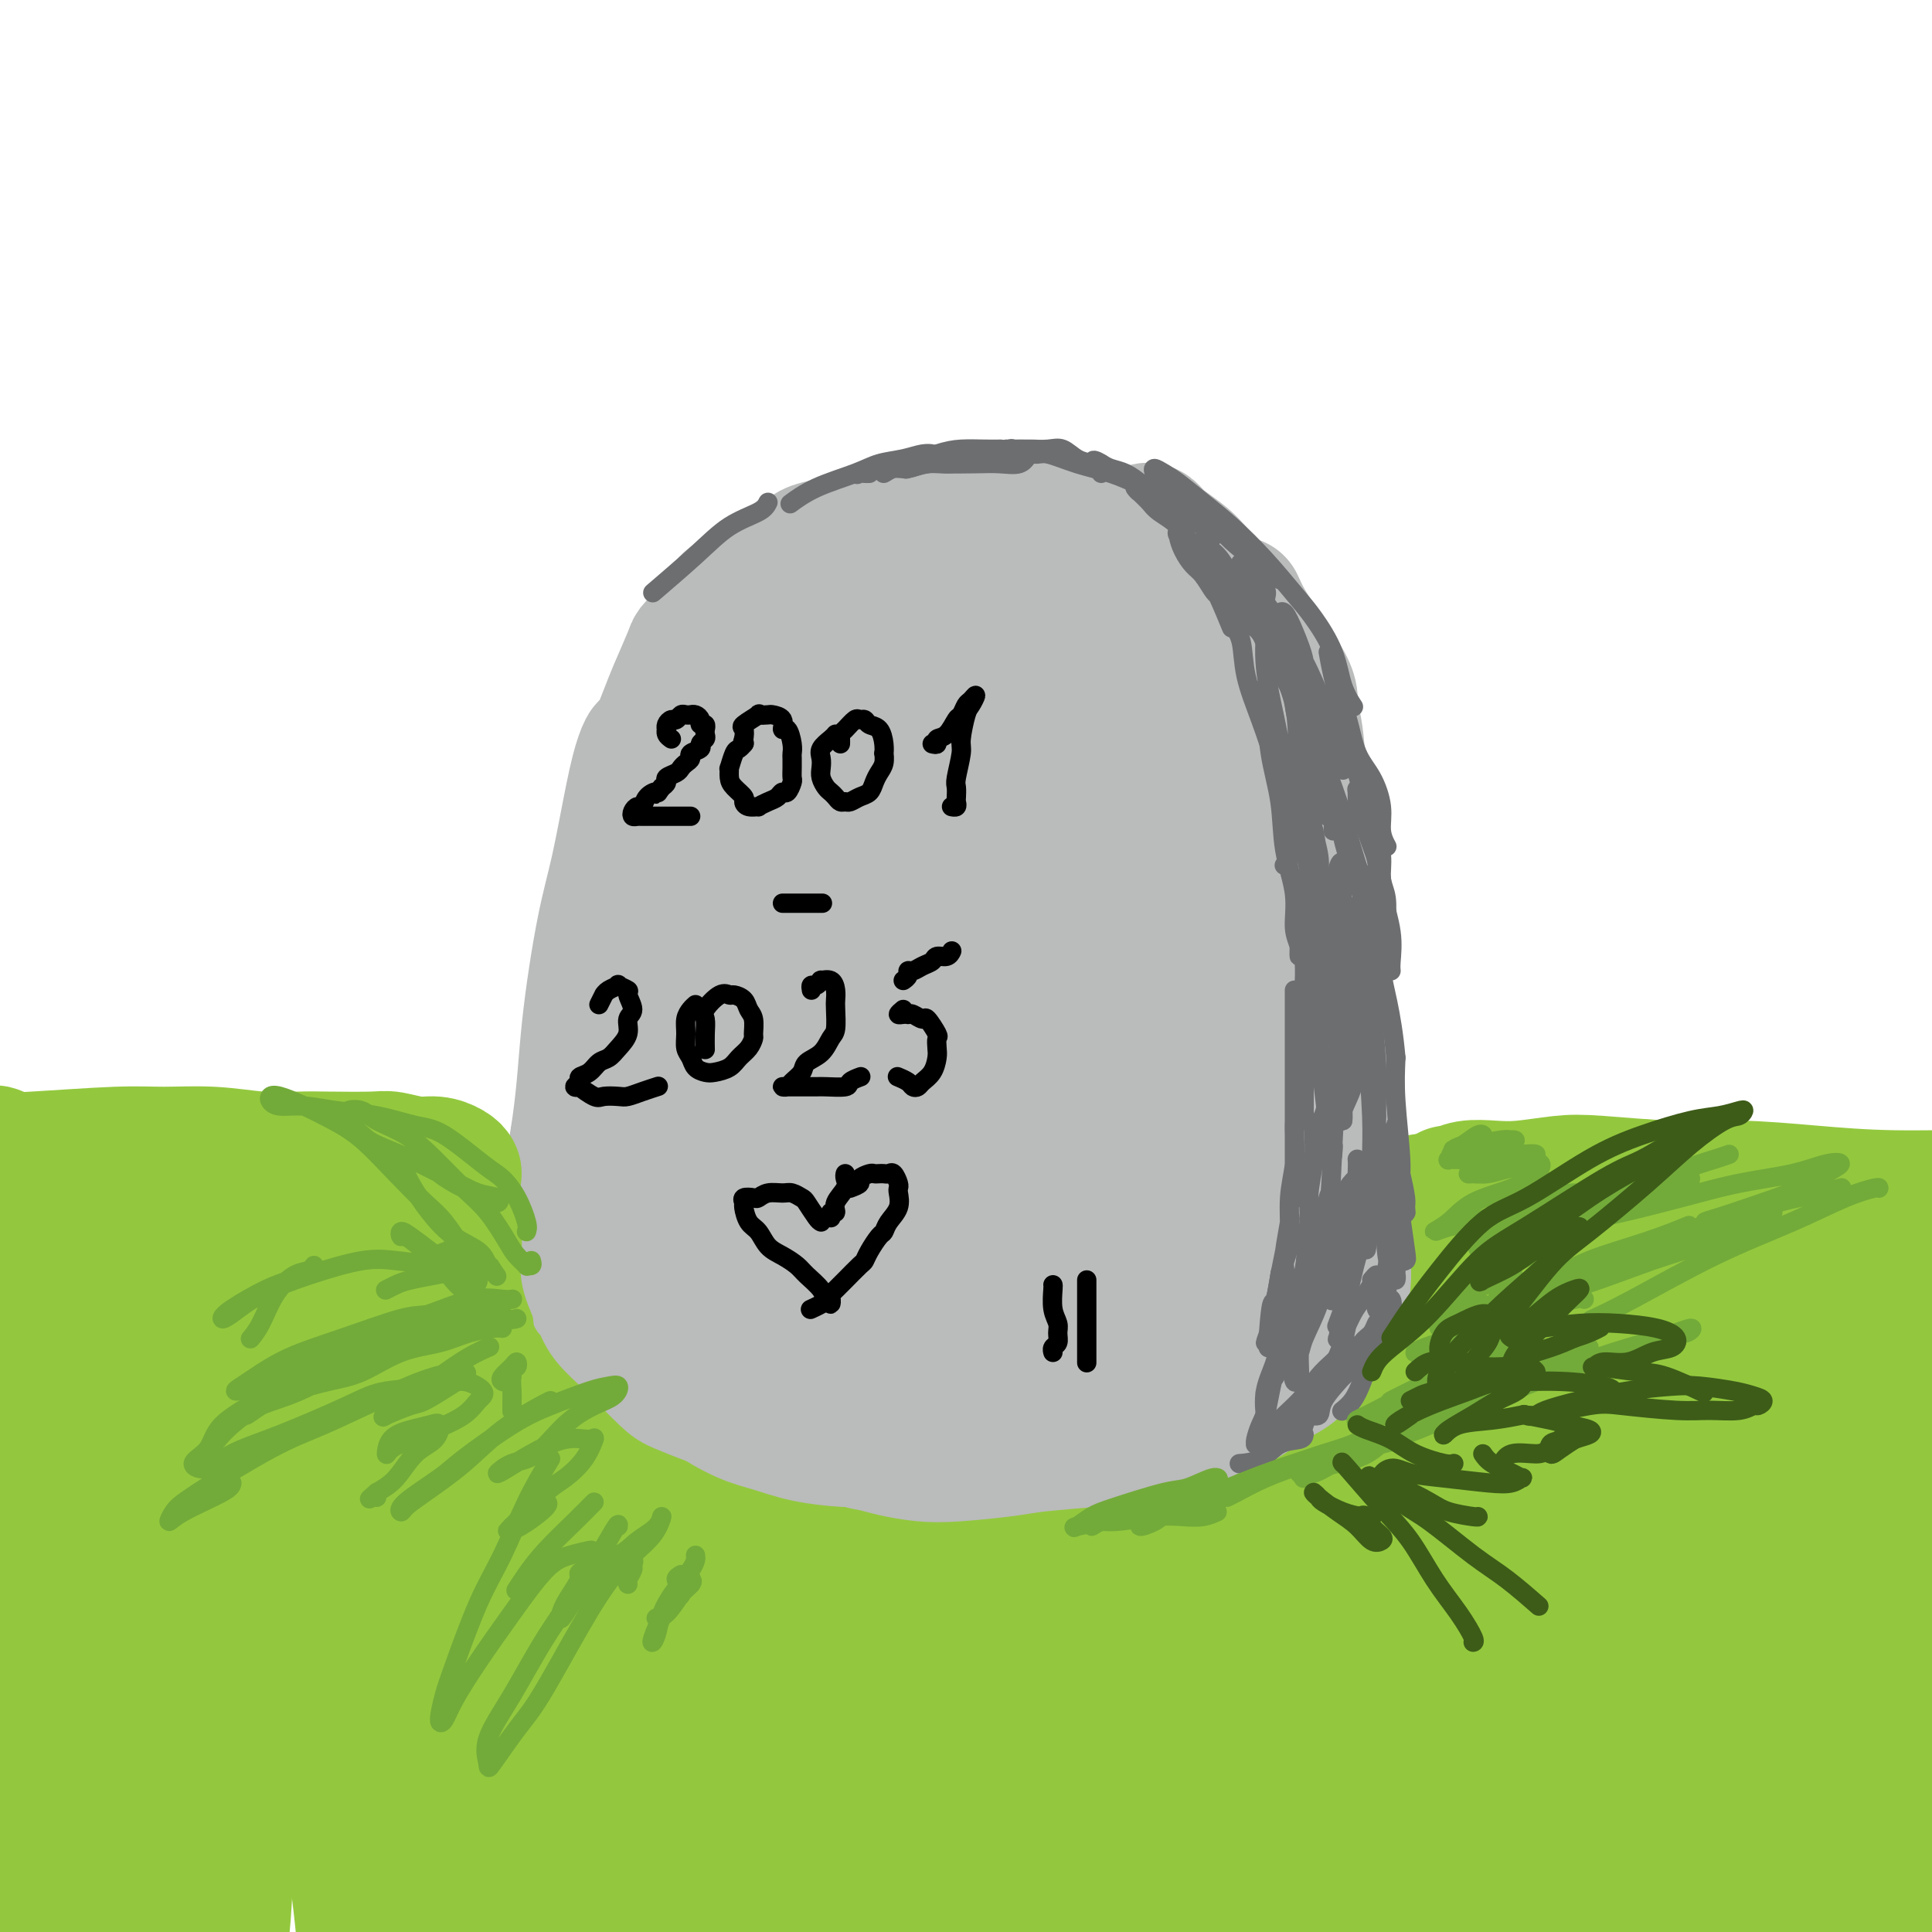 <svg viewBox='0 0 400 400' version='1.1' xmlns='http://www.w3.org/2000/svg' xmlns:xlink='http://www.w3.org/1999/xlink'><g fill='none' stroke='#BABBBB' stroke-width='28' stroke-linecap='round' stroke-linejoin='round'><path d='M119,252c0.109,0.393 0.217,0.787 0,1c-0.217,0.213 -0.761,0.246 -1,0c-0.239,-0.246 -0.175,-0.773 0,-3c0.175,-2.227 0.460,-6.156 1,-10c0.540,-3.844 1.335,-7.604 2,-12c0.665,-4.396 1.202,-9.430 2,-14c0.798,-4.570 1.858,-8.677 3,-12c1.142,-3.323 2.366,-5.864 3,-8c0.634,-2.136 0.677,-3.869 1,-5c0.323,-1.131 0.927,-1.660 1,-2c0.073,-0.340 -0.385,-0.492 -1,2c-0.615,2.492 -1.387,7.628 -2,11c-0.613,3.372 -1.066,4.979 -2,9c-0.934,4.021 -2.349,10.455 -3,14c-0.651,3.545 -0.537,4.200 -1,6c-0.463,1.800 -1.502,4.747 -2,6c-0.498,1.253 -0.453,0.814 0,0c0.453,-0.814 1.315,-2.003 2,-5c0.685,-2.997 1.194,-7.804 2,-13c0.806,-5.196 1.907,-10.783 3,-16c1.093,-5.217 2.176,-10.065 3,-14c0.824,-3.935 1.389,-6.956 2,-9c0.611,-2.044 1.269,-3.110 1,-3c-0.269,0.110 -1.466,1.395 -2,3c-0.534,1.605 -0.405,3.529 -1,7c-0.595,3.471 -1.914,8.487 -3,14c-1.086,5.513 -1.937,11.521 -3,17c-1.063,5.479 -2.336,10.427 -3,14c-0.664,3.573 -0.717,5.770 -1,8c-0.283,2.230 -0.795,4.494 -1,5c-0.205,0.506 -0.102,-0.747 0,-2'/><path d='M119,241c-2.022,9.328 -0.077,-0.351 1,-8c1.077,-7.649 1.286,-13.267 2,-20c0.714,-6.733 1.933,-14.581 3,-20c1.067,-5.419 1.982,-8.410 3,-13c1.018,-4.590 2.137,-10.781 3,-15c0.863,-4.219 1.468,-6.468 2,-8c0.532,-1.532 0.991,-2.347 1,-2c0.009,0.347 -0.433,1.854 -1,4c-0.567,2.146 -1.259,4.929 -2,8c-0.741,3.071 -1.531,6.429 -2,9c-0.469,2.571 -0.618,4.357 -1,6c-0.382,1.643 -0.999,3.145 -1,4c-0.001,0.855 0.612,1.064 1,0c0.388,-1.064 0.550,-3.400 1,-6c0.450,-2.600 1.189,-5.464 2,-9c0.811,-3.536 1.693,-7.744 3,-12c1.307,-4.256 3.039,-8.562 4,-11c0.961,-2.438 1.151,-3.009 2,-5c0.849,-1.991 2.355,-5.401 3,-7c0.645,-1.599 0.427,-1.387 1,-2c0.573,-0.613 1.938,-2.053 3,-3c1.062,-0.947 1.823,-1.402 3,-2c1.177,-0.598 2.772,-1.338 4,-2c1.228,-0.662 2.090,-1.246 3,-2c0.910,-0.754 1.869,-1.676 2,-2c0.131,-0.324 -0.568,-0.048 -1,0c-0.432,0.048 -0.599,-0.131 -1,0c-0.401,0.131 -1.035,0.571 -2,1c-0.965,0.429 -2.260,0.846 -3,1c-0.740,0.154 -0.926,0.044 -1,0c-0.074,-0.044 -0.037,-0.022 0,0'/><path d='M151,125c-0.688,-0.124 1.592,-1.432 3,-2c1.408,-0.568 1.943,-0.394 3,-1c1.057,-0.606 2.637,-1.991 4,-3c1.363,-1.009 2.510,-1.644 4,-2c1.490,-0.356 3.322,-0.435 5,-1c1.678,-0.565 3.202,-1.616 4,-2c0.798,-0.384 0.872,-0.099 1,0c0.128,0.099 0.311,0.013 0,0c-0.311,-0.013 -1.116,0.046 -2,0c-0.884,-0.046 -1.849,-0.198 -3,0c-1.151,0.198 -2.490,0.746 -3,1c-0.510,0.254 -0.192,0.214 0,0c0.192,-0.214 0.257,-0.601 1,-1c0.743,-0.399 2.166,-0.808 4,-1c1.834,-0.192 4.081,-0.167 6,-1c1.919,-0.833 3.510,-2.526 5,-3c1.490,-0.474 2.878,0.269 5,0c2.122,-0.269 4.979,-1.550 6,-2c1.021,-0.450 0.208,-0.068 0,0c-0.208,0.068 0.189,-0.178 0,0c-0.189,0.178 -0.963,0.780 -2,1c-1.037,0.220 -2.336,0.059 -3,0c-0.664,-0.059 -0.691,-0.017 -1,0c-0.309,0.017 -0.898,0.008 -1,0c-0.102,-0.008 0.284,-0.014 1,0c0.716,0.014 1.763,0.050 3,0c1.237,-0.050 2.666,-0.185 5,0c2.334,0.185 5.574,0.689 8,1c2.426,0.311 4.038,0.430 6,1c1.962,0.570 4.275,1.591 6,2c1.725,0.409 2.863,0.204 4,0'/><path d='M220,112c5.167,0.667 2.583,0.333 0,0'/><path d='M214,105c0.972,0.270 1.944,0.540 3,1c1.056,0.460 2.197,1.111 4,2c1.803,0.889 4.270,2.018 6,3c1.730,0.982 2.723,1.818 5,3c2.277,1.182 5.837,2.708 8,4c2.163,1.292 2.928,2.348 4,3c1.072,0.652 2.449,0.901 3,1c0.551,0.099 0.275,0.050 0,0'/><path d='M237,110c0.291,-0.157 0.583,-0.314 1,0c0.417,0.314 0.961,1.101 2,2c1.039,0.899 2.573,1.912 4,3c1.427,1.088 2.745,2.250 4,4c1.255,1.750 2.445,4.086 4,6c1.555,1.914 3.474,3.406 5,5c1.526,1.594 2.657,3.289 4,5c1.343,1.711 2.896,3.438 4,5c1.104,1.562 1.759,2.959 2,4c0.241,1.041 0.069,1.726 0,2c-0.069,0.274 -0.034,0.137 0,0'/><path d='M256,125c0.604,1.313 1.208,2.625 2,4c0.792,1.375 1.771,2.811 3,5c1.229,2.189 2.708,5.131 4,8c1.292,2.869 2.399,5.664 3,9c0.601,3.336 0.697,7.214 1,10c0.303,2.786 0.812,4.481 1,8c0.188,3.519 0.054,8.863 0,11c-0.054,2.137 -0.027,1.069 0,0'/><path d='M270,164c0.052,-0.252 0.104,-0.503 0,0c-0.104,0.503 -0.364,1.761 0,4c0.364,2.239 1.351,5.461 2,9c0.649,3.539 0.960,7.397 1,11c0.040,3.603 -0.189,6.951 0,10c0.189,3.049 0.797,5.800 1,8c0.203,2.200 0.002,3.850 0,6c-0.002,2.150 0.196,4.800 0,7c-0.196,2.200 -0.784,3.951 -1,5c-0.216,1.049 -0.058,1.394 0,1c0.058,-0.394 0.016,-1.529 0,-3c-0.016,-1.471 -0.004,-3.277 0,-4c0.004,-0.723 0.002,-0.361 0,0'/><path d='M274,211c0.428,-0.507 0.857,-1.013 1,-1c0.143,0.013 0.001,0.547 0,1c-0.001,0.453 0.140,0.826 0,3c-0.140,2.174 -0.559,6.148 -1,9c-0.441,2.852 -0.904,4.583 -1,7c-0.096,2.417 0.173,5.520 0,8c-0.173,2.480 -0.790,4.336 -1,6c-0.210,1.664 -0.015,3.134 0,4c0.015,0.866 -0.152,1.127 0,0c0.152,-1.127 0.622,-3.641 1,-5c0.378,-1.359 0.663,-1.564 1,-2c0.337,-0.436 0.724,-1.105 1,-1c0.276,0.105 0.440,0.984 0,3c-0.440,2.016 -1.482,5.170 -2,8c-0.518,2.830 -0.510,5.336 -1,8c-0.490,2.664 -1.477,5.484 -2,8c-0.523,2.516 -0.584,4.726 -1,7c-0.416,2.274 -1.189,4.612 -2,6c-0.811,1.388 -1.660,1.825 -2,2c-0.340,0.175 -0.170,0.087 0,0'/><path d='M125,236c-0.026,0.976 -0.052,1.952 0,2c0.052,0.048 0.183,-0.832 0,0c-0.183,0.832 -0.681,3.377 -1,5c-0.319,1.623 -0.460,2.326 -1,4c-0.540,1.674 -1.480,4.320 -2,6c-0.520,1.680 -0.622,2.395 -1,3c-0.378,0.605 -1.033,1.100 -1,1c0.033,-0.100 0.752,-0.797 1,-1c0.248,-0.203 0.024,0.086 0,0c-0.024,-0.086 0.153,-0.548 0,0c-0.153,0.548 -0.636,2.105 -1,3c-0.364,0.895 -0.608,1.129 -1,2c-0.392,0.871 -0.933,2.379 -1,3c-0.067,0.621 0.340,0.355 0,1c-0.340,0.645 -1.429,2.203 -2,3c-0.571,0.797 -0.626,0.835 -1,1c-0.374,0.165 -1.067,0.456 -1,1c0.067,0.544 0.893,1.341 2,2c1.107,0.659 2.495,1.182 4,2c1.505,0.818 3.129,1.932 5,3c1.871,1.068 3.990,2.090 6,3c2.010,0.910 3.910,1.708 7,3c3.090,1.292 7.370,3.079 10,4c2.630,0.921 3.608,0.978 4,1c0.392,0.022 0.196,0.011 0,0'/><path d='M132,283c1.391,0.819 2.782,1.637 4,2c1.218,0.363 2.264,0.269 5,1c2.736,0.731 7.164,2.287 10,3c2.836,0.713 4.080,0.583 7,1c2.920,0.417 7.515,1.380 12,2c4.485,0.620 8.861,0.898 11,1c2.139,0.102 2.040,0.029 2,0c-0.040,-0.029 -0.020,-0.015 0,0'/><path d='M181,290c0.399,0.216 0.797,0.433 2,1c1.203,0.567 3.210,1.485 5,2c1.790,0.515 3.362,0.629 6,1c2.638,0.371 6.341,1.001 10,1c3.659,-0.001 7.274,-0.632 11,-1c3.726,-0.368 7.562,-0.474 11,-1c3.438,-0.526 6.478,-1.473 9,-2c2.522,-0.527 4.526,-0.633 6,-1c1.474,-0.367 2.419,-0.995 3,-1c0.581,-0.005 0.797,0.611 0,1c-0.797,0.389 -2.606,0.550 -4,1c-1.394,0.450 -2.373,1.190 -4,2c-1.627,0.810 -3.903,1.689 -5,2c-1.097,0.311 -1.015,0.052 -1,0c0.015,-0.052 -0.038,0.102 1,0c1.038,-0.102 3.165,-0.462 5,-1c1.835,-0.538 3.377,-1.255 5,-2c1.623,-0.745 3.326,-1.516 5,-2c1.674,-0.484 3.318,-0.679 5,-1c1.682,-0.321 3.402,-0.769 4,-1c0.598,-0.231 0.075,-0.245 0,0c-0.075,0.245 0.297,0.749 0,1c-0.297,0.251 -1.263,0.248 -2,1c-0.737,0.752 -1.244,2.260 -1,2c0.244,-0.260 1.241,-2.286 2,-4c0.759,-1.714 1.281,-3.115 2,-6c0.719,-2.885 1.634,-7.253 2,-9c0.366,-1.747 0.183,-0.874 0,0'/><path d='M253,283c0.455,0.195 0.909,0.390 1,0c0.091,-0.390 -0.183,-1.366 0,-3c0.183,-1.634 0.821,-3.926 1,-6c0.179,-2.074 -0.102,-3.929 0,-7c0.102,-3.071 0.586,-7.359 1,-14c0.414,-6.641 0.757,-15.637 1,-20c0.243,-4.363 0.385,-4.094 0,-11c-0.385,-6.906 -1.297,-20.987 -2,-29c-0.703,-8.013 -1.197,-9.957 -2,-14c-0.803,-4.043 -1.914,-10.184 -3,-15c-1.086,-4.816 -2.145,-8.306 -3,-11c-0.855,-2.694 -1.505,-4.590 -2,-6c-0.495,-1.410 -0.835,-2.334 -1,-2c-0.165,0.334 -0.155,1.925 0,5c0.155,3.075 0.456,7.635 1,13c0.544,5.365 1.333,11.536 2,17c0.667,5.464 1.213,10.221 2,16c0.787,5.779 1.816,12.578 3,19c1.184,6.422 2.523,12.466 3,18c0.477,5.534 0.092,10.558 0,14c-0.092,3.442 0.109,5.302 0,8c-0.109,2.698 -0.530,6.235 -1,8c-0.470,1.765 -0.991,1.757 -2,1c-1.009,-0.757 -2.505,-2.265 -4,-5c-1.495,-2.735 -2.988,-6.697 -4,-13c-1.012,-6.303 -1.541,-14.946 -2,-21c-0.459,-6.054 -0.847,-9.517 -1,-18c-0.153,-8.483 -0.072,-21.985 0,-30c0.072,-8.015 0.135,-10.542 0,-15c-0.135,-4.458 -0.467,-10.845 -1,-16c-0.533,-5.155 -1.266,-9.077 -2,-13'/><path d='M238,133c-1.264,-19.145 -1.426,-10.507 -2,-8c-0.574,2.507 -1.562,-1.118 -3,-2c-1.438,-0.882 -3.327,0.978 -5,4c-1.673,3.022 -3.129,7.206 -5,14c-1.871,6.794 -4.155,16.198 -6,26c-1.845,9.802 -3.249,20.002 -4,28c-0.751,7.998 -0.849,13.795 -1,19c-0.151,5.205 -0.356,9.817 0,13c0.356,3.183 1.271,4.938 2,7c0.729,2.062 1.270,4.432 2,4c0.730,-0.432 1.650,-3.666 2,-6c0.350,-2.334 0.132,-3.769 1,-10c0.868,-6.231 2.822,-17.258 4,-26c1.178,-8.742 1.581,-15.200 2,-22c0.419,-6.800 0.854,-13.943 1,-20c0.146,-6.057 0.004,-11.029 -1,-15c-1.004,-3.971 -2.868,-6.941 -4,-9c-1.132,-2.059 -1.531,-3.208 -4,-2c-2.469,1.208 -7.008,4.773 -10,8c-2.992,3.227 -4.437,6.116 -8,16c-3.563,9.884 -9.244,26.765 -12,36c-2.756,9.235 -2.587,10.826 -3,15c-0.413,4.174 -1.408,10.931 -2,16c-0.592,5.069 -0.781,8.450 -1,11c-0.219,2.550 -0.470,4.267 0,5c0.470,0.733 1.660,0.480 2,0c0.340,-0.480 -0.168,-1.187 1,-9c1.168,-7.813 4.014,-22.733 6,-33c1.986,-10.267 3.112,-15.879 4,-23c0.888,-7.121 1.540,-15.749 2,-22c0.460,-6.251 0.730,-10.126 1,-14'/><path d='M197,134c0.313,-8.011 -0.404,-10.039 -2,-11c-1.596,-0.961 -4.070,-0.857 -7,2c-2.930,2.857 -6.317,8.466 -10,15c-3.683,6.534 -7.664,13.994 -12,24c-4.336,10.006 -9.027,22.560 -12,32c-2.973,9.440 -4.228,15.766 -5,21c-0.772,5.234 -1.060,9.376 -1,13c0.060,3.624 0.468,6.728 1,9c0.532,2.272 1.188,3.710 2,3c0.812,-0.710 1.778,-3.568 3,-7c1.222,-3.432 2.698,-7.438 5,-16c2.302,-8.562 5.431,-21.682 8,-31c2.569,-9.318 4.579,-14.836 6,-21c1.421,-6.164 2.253,-12.975 3,-18c0.747,-5.025 1.410,-8.265 1,-11c-0.410,-2.735 -1.891,-4.967 -4,-5c-2.109,-0.033 -4.845,2.131 -7,4c-2.155,1.869 -3.727,3.443 -9,14c-5.273,10.557 -14.246,30.096 -19,43c-4.754,12.904 -5.290,19.174 -6,26c-0.710,6.826 -1.595,14.208 -2,20c-0.405,5.792 -0.329,9.993 0,14c0.329,4.007 0.911,7.820 2,10c1.089,2.180 2.683,2.727 4,3c1.317,0.273 2.356,0.272 4,-3c1.644,-3.272 3.893,-9.814 6,-17c2.107,-7.186 4.073,-15.017 6,-24c1.927,-8.983 3.816,-19.119 5,-27c1.184,-7.881 1.665,-13.506 2,-19c0.335,-5.494 0.524,-10.855 0,-14c-0.524,-3.145 -1.762,-4.072 -3,-5'/><path d='M156,158c-1.571,-0.673 -3.998,0.143 -7,5c-3.002,4.857 -6.577,13.754 -9,21c-2.423,7.246 -3.693,12.842 -5,21c-1.307,8.158 -2.652,18.880 -3,25c-0.348,6.120 0.299,7.639 1,11c0.701,3.361 1.454,8.566 3,12c1.546,3.434 3.885,5.098 6,6c2.115,0.902 4.005,1.043 6,0c1.995,-1.043 4.094,-3.269 6,-7c1.906,-3.731 3.619,-8.966 5,-14c1.381,-5.034 2.429,-9.868 3,-13c0.571,-3.132 0.665,-4.561 0,-6c-0.665,-1.439 -2.090,-2.886 -3,-3c-0.910,-0.114 -1.306,1.106 -2,4c-0.694,2.894 -1.687,7.464 -2,12c-0.313,4.536 0.052,9.040 1,13c0.948,3.960 2.478,7.378 4,10c1.522,2.622 3.038,4.450 5,6c1.962,1.550 4.372,2.822 7,3c2.628,0.178 5.474,-0.737 8,-3c2.526,-2.263 4.732,-5.873 7,-10c2.268,-4.127 4.597,-8.770 6,-14c1.403,-5.230 1.881,-11.047 2,-15c0.119,-3.953 -0.119,-6.042 -1,-8c-0.881,-1.958 -2.403,-3.785 -4,-4c-1.597,-0.215 -3.270,1.183 -5,4c-1.730,2.817 -3.519,7.053 -5,12c-1.481,4.947 -2.655,10.604 -3,16c-0.345,5.396 0.138,10.530 1,15c0.862,4.470 2.103,8.277 4,11c1.897,2.723 4.448,4.361 7,6'/><path d='M189,274c2.637,0.950 5.729,0.326 8,0c2.271,-0.326 3.720,-0.355 6,-3c2.280,-2.645 5.392,-7.907 7,-12c1.608,-4.093 1.712,-7.018 2,-11c0.288,-3.982 0.760,-9.022 0,-13c-0.760,-3.978 -2.752,-6.894 -5,-8c-2.248,-1.106 -4.751,-0.401 -7,1c-2.249,1.401 -4.244,3.497 -6,7c-1.756,3.503 -3.273,8.411 -4,13c-0.727,4.589 -0.666,8.858 0,13c0.666,4.142 1.935,8.157 4,11c2.065,2.843 4.926,4.516 7,5c2.074,0.484 3.360,-0.219 6,-1c2.640,-0.781 6.635,-1.639 10,-4c3.365,-2.361 6.102,-6.223 8,-10c1.898,-3.777 2.957,-7.467 4,-10c1.043,-2.533 2.071,-3.907 2,-6c-0.071,-2.093 -1.240,-4.903 -2,-6c-0.760,-1.097 -1.111,-0.480 -2,1c-0.889,1.480 -2.318,3.822 -3,6c-0.682,2.178 -0.618,4.192 0,7c0.618,2.808 1.790,6.412 3,9c1.210,2.588 2.457,4.162 4,6c1.543,1.838 3.382,3.942 5,5c1.618,1.058 3.015,1.071 4,1c0.985,-0.071 1.558,-0.226 2,-1c0.442,-0.774 0.754,-2.166 0,-4c-0.754,-1.834 -2.573,-4.110 -4,-6c-1.427,-1.890 -2.461,-3.393 -5,-5c-2.539,-1.607 -6.583,-3.316 -11,-4c-4.417,-0.684 -9.209,-0.342 -14,0'/><path d='M208,255c-6.753,-0.081 -11.135,1.717 -16,3c-4.865,1.283 -10.214,2.049 -15,3c-4.786,0.951 -9.009,2.085 -12,3c-2.991,0.915 -4.748,1.610 -6,2c-1.252,0.390 -1.997,0.473 -2,1c-0.003,0.527 0.737,1.497 2,2c1.263,0.503 3.051,0.538 5,0c1.949,-0.538 4.061,-1.651 6,-2c1.939,-0.349 3.705,0.064 5,0c1.295,-0.064 2.119,-0.605 2,-1c-0.119,-0.395 -1.182,-0.644 -3,-1c-1.818,-0.356 -4.390,-0.820 -7,-1c-2.610,-0.180 -5.257,-0.075 -8,0c-2.743,0.075 -5.582,0.122 -8,1c-2.418,0.878 -4.416,2.588 -6,4c-1.584,1.412 -2.756,2.526 -2,4c0.756,1.474 3.439,3.309 6,5c2.561,1.691 5.001,3.238 8,4c2.999,0.762 6.556,0.740 10,1c3.444,0.260 6.773,0.801 8,1c1.227,0.199 0.350,0.057 0,0c-0.350,-0.057 -0.175,-0.028 0,0'/></g>
<g fill='none' stroke='#93C83E' stroke-width='28' stroke-linecap='round' stroke-linejoin='round'><path d='M99,290c-0.274,0.237 -0.549,0.474 -1,1c-0.451,0.526 -1.079,1.340 -2,2c-0.921,0.660 -2.136,1.164 -4,2c-1.864,0.836 -4.377,2.003 -6,3c-1.623,0.997 -2.355,1.822 -4,3c-1.645,1.178 -4.204,2.707 -6,4c-1.796,1.293 -2.830,2.348 -4,3c-1.170,0.652 -2.477,0.901 -3,1c-0.523,0.099 -0.261,0.050 0,0'/><path d='M98,295c-0.800,-0.208 -1.601,-0.417 -2,0c-0.399,0.417 -0.397,1.458 -1,2c-0.603,0.542 -1.812,0.585 -3,1c-1.188,0.415 -2.354,1.203 -4,2c-1.646,0.797 -3.773,1.602 -5,2c-1.227,0.398 -1.554,0.390 -3,1c-1.446,0.610 -4.011,1.839 -6,3c-1.989,1.161 -3.404,2.254 -5,3c-1.596,0.746 -3.374,1.147 -5,2c-1.626,0.853 -3.100,2.160 -5,3c-1.900,0.840 -4.225,1.215 -6,2c-1.775,0.785 -2.998,1.981 -5,3c-2.002,1.019 -4.781,1.861 -7,3c-2.219,1.139 -3.878,2.576 -6,4c-2.122,1.424 -4.709,2.834 -7,4c-2.291,1.166 -4.287,2.086 -6,3c-1.713,0.914 -3.142,1.820 -5,3c-1.858,1.180 -4.146,2.632 -6,4c-1.854,1.368 -3.273,2.651 -5,4c-1.727,1.349 -3.762,2.765 -5,4c-1.238,1.235 -1.680,2.291 -3,4c-1.320,1.709 -3.517,4.073 -5,6c-1.483,1.927 -2.250,3.417 -3,5c-0.750,1.583 -1.481,3.260 -2,5c-0.519,1.740 -0.827,3.542 -1,5c-0.173,1.458 -0.213,2.573 0,4c0.213,1.427 0.679,3.167 1,5c0.321,1.833 0.499,3.759 1,6c0.501,2.241 1.327,4.796 2,7c0.673,2.204 1.192,4.058 2,6c0.808,1.942 1.904,3.971 3,6'/><path d='M-4,407c1.500,5.667 0.750,2.833 0,0'/><path d='M93,243c0.468,0.081 0.935,0.161 1,0c0.065,-0.161 -0.273,-0.565 -1,-1c-0.727,-0.435 -1.842,-0.901 -3,-1c-1.158,-0.099 -2.358,0.169 -4,0c-1.642,-0.169 -3.727,-0.776 -5,-1c-1.273,-0.224 -1.736,-0.064 -4,0c-2.264,0.064 -6.329,0.031 -9,0c-2.671,-0.031 -3.947,-0.062 -6,0c-2.053,0.062 -4.885,0.216 -8,0c-3.115,-0.216 -6.515,-0.803 -10,-1c-3.485,-0.197 -7.055,-0.005 -10,0c-2.945,0.005 -5.263,-0.176 -10,0c-4.737,0.176 -11.891,0.708 -17,1c-5.109,0.292 -8.171,0.345 -13,1c-4.829,0.655 -11.423,1.913 -17,3c-5.577,1.087 -10.135,2.004 -14,3c-3.865,0.996 -7.036,2.071 -10,3c-2.964,0.929 -5.721,1.712 -7,2c-1.279,0.288 -1.080,0.082 -1,0c0.080,-0.082 0.040,-0.041 0,0'/><path d='M300,248c-0.054,-0.452 -0.107,-0.905 0,-1c0.107,-0.095 0.376,0.167 1,0c0.624,-0.167 1.603,-0.764 3,-1c1.397,-0.236 3.211,-0.112 5,0c1.789,0.112 3.553,0.211 6,0c2.447,-0.211 5.578,-0.733 8,-1c2.422,-0.267 4.135,-0.278 8,0c3.865,0.278 9.881,0.844 15,1c5.119,0.156 9.340,-0.099 14,0c4.660,0.099 9.759,0.551 15,1c5.241,0.449 10.623,0.894 17,1c6.377,0.106 13.748,-0.129 19,0c5.252,0.129 8.383,0.621 15,1c6.617,0.379 16.719,0.644 23,1c6.281,0.356 8.741,0.803 13,1c4.259,0.197 10.317,0.146 15,0c4.683,-0.146 7.992,-0.385 10,-1c2.008,-0.615 2.717,-1.604 3,-2c0.283,-0.396 0.142,-0.198 0,0'/><path d='M294,250c-0.115,-0.363 -0.230,-0.725 0,-1c0.230,-0.275 0.805,-0.461 1,0c0.195,0.461 0.009,1.569 0,2c-0.009,0.431 0.160,0.185 0,2c-0.160,1.815 -0.650,5.691 -1,8c-0.350,2.309 -0.561,3.052 -1,5c-0.439,1.948 -1.107,5.102 -2,8c-0.893,2.898 -2.012,5.540 -3,8c-0.988,2.460 -1.847,4.739 -3,7c-1.153,2.261 -2.602,4.505 -4,7c-1.398,2.495 -2.746,5.243 -4,7c-1.254,1.757 -2.413,2.523 -4,4c-1.587,1.477 -3.601,3.664 -5,5c-1.399,1.336 -2.184,1.821 -3,2c-0.816,0.179 -1.662,0.051 -2,0c-0.338,-0.051 -0.169,-0.026 0,0'/><path d='M94,250c0.004,0.360 0.008,0.720 0,1c-0.008,0.280 -0.029,0.481 0,2c0.029,1.519 0.107,4.356 0,6c-0.107,1.644 -0.401,2.094 0,4c0.401,1.906 1.496,5.267 2,8c0.504,2.733 0.418,4.838 1,7c0.582,2.162 1.833,4.382 3,6c1.167,1.618 2.249,2.635 4,4c1.751,1.365 4.171,3.078 6,4c1.829,0.922 3.067,1.054 5,2c1.933,0.946 4.562,2.707 7,4c2.438,1.293 4.685,2.117 7,3c2.315,0.883 4.697,1.824 7,3c2.303,1.176 4.526,2.585 7,4c2.474,1.415 5.197,2.836 8,4c2.803,1.164 5.685,2.073 9,3c3.315,0.927 7.063,1.873 11,3c3.937,1.127 8.063,2.434 11,3c2.937,0.566 4.686,0.390 9,1c4.314,0.610 11.193,2.008 16,3c4.807,0.992 7.541,1.580 11,2c3.459,0.420 7.644,0.671 13,1c5.356,0.329 11.883,0.734 16,1c4.117,0.266 5.826,0.392 11,0c5.174,-0.392 13.815,-1.304 20,-2c6.185,-0.696 9.914,-1.178 15,-2c5.086,-0.822 11.528,-1.983 16,-3c4.472,-1.017 6.973,-1.889 10,-3c3.027,-1.111 6.579,-2.460 8,-3c1.421,-0.540 0.710,-0.270 0,0'/><path d='M180,317c0.120,-0.082 0.241,-0.164 1,0c0.759,0.164 2.158,0.575 4,1c1.842,0.425 4.128,0.865 6,1c1.872,0.135 3.330,-0.036 6,0c2.670,0.036 6.553,0.279 10,0c3.447,-0.279 6.458,-1.082 11,-2c4.542,-0.918 10.616,-1.953 15,-3c4.384,-1.047 7.078,-2.108 11,-3c3.922,-0.892 9.072,-1.616 14,-3c4.928,-1.384 9.633,-3.429 14,-5c4.367,-1.571 8.397,-2.669 12,-4c3.603,-1.331 6.778,-2.897 9,-4c2.222,-1.103 3.492,-1.744 4,-2c0.508,-0.256 0.254,-0.128 0,0'/><path d='M308,261c-0.278,0.396 -0.555,0.792 -1,2c-0.445,1.208 -1.057,3.230 -2,6c-0.943,2.770 -2.215,6.290 -3,10c-0.785,3.710 -1.081,7.612 -2,11c-0.919,3.388 -2.462,6.263 -3,9c-0.538,2.737 -0.072,5.336 0,7c0.072,1.664 -0.249,2.394 0,3c0.249,0.606 1.069,1.089 2,0c0.931,-1.089 1.973,-3.751 3,-6c1.027,-2.249 2.041,-4.086 4,-7c1.959,-2.914 4.865,-6.906 7,-11c2.135,-4.094 3.498,-8.290 5,-11c1.502,-2.710 3.142,-3.935 4,-5c0.858,-1.065 0.936,-1.971 0,-1c-0.936,0.971 -2.884,3.819 -4,6c-1.116,2.181 -1.401,3.696 -3,8c-1.599,4.304 -4.514,11.395 -6,16c-1.486,4.605 -1.545,6.722 -2,9c-0.455,2.278 -1.307,4.717 -1,7c0.307,2.283 1.771,4.408 3,5c1.229,0.592 2.222,-0.351 4,-2c1.778,-1.649 4.341,-4.005 8,-8c3.659,-3.995 8.416,-9.631 13,-15c4.584,-5.369 8.997,-10.473 12,-14c3.003,-3.527 4.597,-5.478 7,-8c2.403,-2.522 5.616,-5.613 7,-7c1.384,-1.387 0.940,-1.068 0,0c-0.940,1.068 -2.376,2.884 -4,6c-1.624,3.116 -3.437,7.531 -5,11c-1.563,3.469 -2.875,5.991 -4,9c-1.125,3.009 -2.062,6.504 -3,10'/><path d='M344,301c-2.566,6.951 -0.981,6.329 0,7c0.981,0.671 1.357,2.635 3,3c1.643,0.365 4.554,-0.869 7,-3c2.446,-2.131 4.426,-5.161 9,-10c4.574,-4.839 11.742,-11.489 16,-16c4.258,-4.511 5.604,-6.883 8,-10c2.396,-3.117 5.840,-6.978 8,-10c2.160,-3.022 3.037,-5.203 3,-6c-0.037,-0.797 -0.988,-0.208 -3,1c-2.012,1.208 -5.086,3.034 -9,6c-3.914,2.966 -8.670,7.071 -12,10c-3.330,2.929 -5.234,4.682 -8,7c-2.766,2.318 -6.393,5.202 -9,7c-2.607,1.798 -4.192,2.511 -5,3c-0.808,0.489 -0.838,0.754 0,0c0.838,-0.754 2.544,-2.528 4,-5c1.456,-2.472 2.663,-5.641 4,-9c1.337,-3.359 2.805,-6.907 4,-10c1.195,-3.093 2.119,-5.731 2,-8c-0.119,-2.269 -1.279,-4.170 -3,-5c-1.721,-0.830 -4.002,-0.590 -6,0c-1.998,0.590 -3.714,1.532 -6,3c-2.286,1.468 -5.144,3.464 -7,5c-1.856,1.536 -2.710,2.611 -3,4c-0.290,1.389 -0.015,3.090 1,4c1.015,0.910 2.769,1.029 5,1c2.231,-0.029 4.938,-0.207 8,-1c3.062,-0.793 6.481,-2.202 10,-4c3.519,-1.798 7.140,-3.984 10,-6c2.860,-2.016 4.960,-3.862 6,-5c1.040,-1.138 1.020,-1.569 1,-2'/><path d='M382,252c2.982,-2.393 -3.062,0.124 -6,2c-2.938,1.876 -2.768,3.112 -5,5c-2.232,1.888 -6.866,4.430 -10,7c-3.134,2.570 -4.769,5.170 -6,7c-1.231,1.830 -2.058,2.892 -2,4c0.058,1.108 0.999,2.262 3,3c2.001,0.738 5.060,1.061 7,1c1.940,-0.061 2.760,-0.507 5,1c2.240,1.507 5.899,4.966 8,8c2.101,3.034 2.644,5.642 3,10c0.356,4.358 0.524,10.468 0,16c-0.524,5.532 -1.742,10.488 -3,16c-1.258,5.512 -2.557,11.580 -4,16c-1.443,4.420 -3.031,7.191 -4,10c-0.969,2.809 -1.319,5.656 -1,6c0.319,0.344 1.305,-1.817 2,-3c0.695,-1.183 1.097,-1.390 4,-8c2.903,-6.610 8.307,-19.625 12,-28c3.693,-8.375 5.674,-12.110 8,-17c2.326,-4.890 4.997,-10.936 7,-15c2.003,-4.064 3.338,-6.148 4,-7c0.662,-0.852 0.650,-0.473 0,1c-0.650,1.473 -1.940,4.038 -4,11c-2.060,6.962 -4.892,18.320 -7,27c-2.108,8.680 -3.494,14.683 -5,21c-1.506,6.317 -3.134,12.950 -4,19c-0.866,6.050 -0.970,11.519 -1,15c-0.030,3.481 0.012,4.974 0,7c-0.012,2.026 -0.080,4.584 0,5c0.080,0.416 0.309,-1.310 1,-5c0.691,-3.690 1.846,-9.345 3,-15'/><path d='M387,372c1.884,-8.923 4.594,-21.230 7,-32c2.406,-10.770 4.507,-20.003 6,-26c1.493,-5.997 2.378,-8.759 3,-13c0.622,-4.241 0.981,-9.962 1,-13c0.019,-3.038 -0.302,-3.395 -1,-3c-0.698,0.395 -1.774,1.540 -3,5c-1.226,3.460 -2.602,9.235 -4,17c-1.398,7.765 -2.820,17.519 -4,28c-1.180,10.481 -2.120,21.691 -3,30c-0.880,8.309 -1.699,13.719 -2,20c-0.301,6.281 -0.082,13.432 0,18c0.082,4.568 0.027,6.552 0,9c-0.027,2.448 -0.027,5.361 0,6c0.027,0.639 0.081,-0.996 0,-2c-0.081,-1.004 -0.298,-1.377 0,-6c0.298,-4.623 1.110,-13.496 2,-23c0.890,-9.504 1.859,-19.639 3,-27c1.141,-7.361 2.456,-11.946 3,-16c0.544,-4.054 0.318,-7.575 -1,-9c-1.318,-1.425 -3.728,-0.752 -5,0c-1.272,0.752 -1.407,1.585 -4,8c-2.593,6.415 -7.644,18.412 -12,29c-4.356,10.588 -8.015,19.765 -10,27c-1.985,7.235 -2.295,12.527 -3,17c-0.705,4.473 -1.805,8.127 -2,11c-0.195,2.873 0.514,4.966 1,5c0.486,0.034 0.749,-1.991 1,-3c0.251,-1.009 0.491,-1.002 2,-10c1.509,-8.998 4.288,-26.999 6,-40c1.712,-13.001 2.356,-21.000 3,-29'/><path d='M371,350c2.720,-18.212 3.522,-22.741 4,-27c0.478,-4.259 0.634,-8.248 0,-12c-0.634,-3.752 -2.059,-7.268 -4,-7c-1.941,0.268 -4.398,4.320 -7,9c-2.602,4.680 -5.349,9.988 -9,20c-3.651,10.012 -8.206,24.728 -11,35c-2.794,10.272 -3.829,16.101 -5,22c-1.171,5.899 -2.480,11.870 -3,16c-0.520,4.130 -0.253,6.419 0,8c0.253,1.581 0.491,2.454 1,2c0.509,-0.454 1.289,-2.235 2,-6c0.711,-3.765 1.354,-9.515 4,-23c2.646,-13.485 7.294,-34.707 10,-47c2.706,-12.293 3.471,-15.659 4,-20c0.529,-4.341 0.822,-9.658 1,-13c0.178,-3.342 0.241,-4.707 -1,-4c-1.241,0.707 -3.787,3.488 -7,10c-3.213,6.512 -7.094,16.755 -11,28c-3.906,11.245 -7.838,23.493 -11,33c-3.162,9.507 -5.554,16.273 -7,21c-1.446,4.727 -1.945,7.414 -3,11c-1.055,3.586 -2.665,8.070 -4,11c-1.335,2.930 -2.394,4.305 -3,3c-0.606,-1.305 -0.758,-5.290 -1,-8c-0.242,-2.710 -0.575,-4.144 0,-14c0.575,-9.856 2.056,-28.135 3,-40c0.944,-11.865 1.350,-17.315 2,-23c0.650,-5.685 1.545,-11.606 2,-16c0.455,-4.394 0.469,-7.260 0,-8c-0.469,-0.740 -1.420,0.646 -3,5c-1.580,4.354 -3.790,11.677 -6,19'/><path d='M308,335c-3.074,9.816 -6.261,22.356 -9,31c-2.739,8.644 -5.032,13.393 -7,19c-1.968,5.607 -3.612,12.072 -5,16c-1.388,3.928 -2.518,5.317 -3,7c-0.482,1.683 -0.314,3.659 -1,3c-0.686,-0.659 -2.227,-3.954 -3,-7c-0.773,-3.046 -0.780,-5.844 0,-14c0.780,-8.156 2.347,-21.670 4,-34c1.653,-12.330 3.394,-23.475 5,-31c1.606,-7.525 3.078,-11.430 4,-15c0.922,-3.570 1.294,-6.805 1,-8c-0.294,-1.195 -1.252,-0.351 -2,1c-0.748,1.351 -1.285,3.208 -3,10c-1.715,6.792 -4.609,18.518 -8,30c-3.391,11.482 -7.279,22.720 -10,31c-2.721,8.280 -4.277,13.602 -6,19c-1.723,5.398 -3.615,10.874 -5,15c-1.385,4.126 -2.264,6.903 -3,8c-0.736,1.097 -1.329,0.513 -2,0c-0.671,-0.513 -1.419,-0.953 -2,-5c-0.581,-4.047 -0.994,-11.699 -1,-21c-0.006,-9.301 0.397,-20.252 1,-30c0.603,-9.748 1.408,-18.292 2,-25c0.592,-6.708 0.972,-11.580 1,-15c0.028,-3.420 -0.294,-5.386 -1,-5c-0.706,0.386 -1.795,3.126 -3,7c-1.205,3.874 -2.524,8.883 -5,18c-2.476,9.117 -6.107,22.341 -8,30c-1.893,7.659 -2.048,9.754 -3,14c-0.952,4.246 -2.701,10.642 -4,15c-1.299,4.358 -2.150,6.679 -3,9'/><path d='M229,408c-4.386,15.332 -2.352,7.161 -2,3c0.352,-4.161 -0.977,-4.314 -2,-6c-1.023,-1.686 -1.738,-4.906 -2,-11c-0.262,-6.094 -0.069,-15.062 0,-22c0.069,-6.938 0.015,-11.847 0,-18c-0.015,-6.153 0.010,-13.551 0,-19c-0.010,-5.449 -0.054,-8.948 -1,-10c-0.946,-1.052 -2.794,0.343 -4,2c-1.206,1.657 -1.769,3.575 -3,8c-1.231,4.425 -3.131,11.356 -5,18c-1.869,6.644 -3.708,13.001 -5,19c-1.292,5.999 -2.036,11.639 -3,16c-0.964,4.361 -2.146,7.443 -3,10c-0.854,2.557 -1.380,4.590 -2,5c-0.620,0.410 -1.335,-0.801 -2,-4c-0.665,-3.199 -1.280,-8.385 -2,-13c-0.720,-4.615 -1.546,-8.660 -2,-15c-0.454,-6.340 -0.535,-14.975 -1,-23c-0.465,-8.025 -1.315,-15.440 -2,-21c-0.685,-5.560 -1.206,-9.267 -2,-11c-0.794,-1.733 -1.863,-1.494 -3,-1c-1.137,0.494 -2.342,1.242 -4,6c-1.658,4.758 -3.767,13.525 -6,21c-2.233,7.475 -4.589,13.658 -6,20c-1.411,6.342 -1.876,12.842 -3,18c-1.124,5.158 -2.907,8.973 -4,12c-1.093,3.027 -1.497,5.264 -2,7c-0.503,1.736 -1.104,2.970 -2,2c-0.896,-0.970 -2.087,-4.146 -3,-8c-0.913,-3.854 -1.546,-8.387 -2,-15c-0.454,-6.613 -0.727,-15.307 -1,-24'/><path d='M150,354c-1.000,-9.890 -0.500,-11.114 0,-17c0.500,-5.886 1.001,-16.434 1,-23c-0.001,-6.566 -0.504,-9.148 -1,-10c-0.496,-0.852 -0.986,0.028 -2,2c-1.014,1.972 -2.551,5.038 -4,12c-1.449,6.962 -2.809,17.822 -4,27c-1.191,9.178 -2.214,16.674 -3,22c-0.786,5.326 -1.334,8.482 -2,14c-0.666,5.518 -1.449,13.399 -2,18c-0.551,4.601 -0.870,5.924 -1,7c-0.130,1.076 -0.073,1.906 0,2c0.073,0.094 0.160,-0.546 0,-4c-0.160,-3.454 -0.569,-9.721 -1,-16c-0.431,-6.279 -0.885,-12.571 -1,-22c-0.115,-9.429 0.108,-21.996 0,-31c-0.108,-9.004 -0.549,-14.444 -1,-19c-0.451,-4.556 -0.914,-8.229 -2,-10c-1.086,-1.771 -2.794,-1.639 -4,0c-1.206,1.639 -1.908,4.786 -3,10c-1.092,5.214 -2.573,12.497 -4,20c-1.427,7.503 -2.801,15.227 -4,21c-1.199,5.773 -2.223,9.593 -3,14c-0.777,4.407 -1.307,9.399 -2,13c-0.693,3.601 -1.547,5.810 -2,7c-0.453,1.190 -0.503,1.361 -1,0c-0.497,-1.361 -1.442,-4.254 -2,-9c-0.558,-4.746 -0.730,-11.346 -1,-17c-0.270,-5.654 -0.639,-10.361 -1,-17c-0.361,-6.639 -0.712,-15.211 -1,-22c-0.288,-6.789 -0.511,-11.797 -1,-15c-0.489,-3.203 -1.245,-4.602 -2,-6'/><path d='M96,305c-1.976,-12.880 -2.417,-2.081 -3,5c-0.583,7.081 -1.308,10.445 -2,14c-0.692,3.555 -1.352,7.303 -2,12c-0.648,4.697 -1.286,10.344 -2,15c-0.714,4.656 -1.505,8.320 -2,11c-0.495,2.680 -0.696,4.377 -1,5c-0.304,0.623 -0.712,0.173 -1,-2c-0.288,-2.173 -0.457,-6.070 -1,-10c-0.543,-3.930 -1.459,-7.894 -2,-14c-0.541,-6.106 -0.707,-14.355 -1,-22c-0.293,-7.645 -0.713,-14.688 -1,-21c-0.287,-6.312 -0.440,-11.895 -1,-16c-0.560,-4.105 -1.527,-6.733 -2,-8c-0.473,-1.267 -0.454,-1.174 -1,0c-0.546,1.174 -1.659,3.430 -2,7c-0.341,3.570 0.091,8.456 0,13c-0.091,4.544 -0.704,8.748 -1,12c-0.296,3.252 -0.277,5.553 0,8c0.277,2.447 0.810,5.039 1,6c0.190,0.961 0.037,0.292 0,-1c-0.037,-1.292 0.041,-3.206 0,-7c-0.041,-3.794 -0.203,-9.468 0,-16c0.203,-6.532 0.770,-13.921 1,-20c0.230,-6.079 0.125,-10.848 0,-16c-0.125,-5.152 -0.268,-10.687 -1,-14c-0.732,-3.313 -2.054,-4.403 -4,-2c-1.946,2.403 -4.516,8.299 -6,12c-1.484,3.701 -1.882,5.209 -4,13c-2.118,7.791 -5.955,21.867 -8,30c-2.045,8.133 -2.299,10.324 -3,14c-0.701,3.676 -1.851,8.838 -3,14'/><path d='M44,327c-2.526,10.865 -1.842,9.029 -2,9c-0.158,-0.029 -1.157,1.750 -2,1c-0.843,-0.750 -1.530,-4.029 -2,-9c-0.470,-4.971 -0.722,-11.633 -1,-17c-0.278,-5.367 -0.580,-9.438 -1,-18c-0.420,-8.562 -0.958,-21.616 -1,-29c-0.042,-7.384 0.410,-9.099 0,-12c-0.410,-2.901 -1.684,-6.988 -3,-9c-1.316,-2.012 -2.675,-1.951 -4,0c-1.325,1.951 -2.617,5.790 -4,11c-1.383,5.210 -2.857,11.789 -4,19c-1.143,7.211 -1.955,15.052 -3,22c-1.045,6.948 -2.325,13.003 -3,18c-0.675,4.997 -0.747,8.935 -1,12c-0.253,3.065 -0.686,5.255 -1,6c-0.314,0.745 -0.507,0.044 -1,-1c-0.493,-1.044 -1.286,-2.431 -2,-6c-0.714,-3.569 -1.348,-9.320 -2,-18c-0.652,-8.680 -1.323,-20.289 -2,-29c-0.677,-8.711 -1.359,-14.524 -2,-20c-0.641,-5.476 -1.240,-10.614 -2,-14c-0.760,-3.386 -1.681,-5.019 -3,-4c-1.319,1.019 -3.035,4.689 -4,7c-0.965,2.311 -1.180,3.261 -2,13c-0.820,9.739 -2.247,28.267 -3,39c-0.753,10.733 -0.833,13.672 -1,18c-0.167,4.328 -0.420,10.044 0,17c0.420,6.956 1.515,15.153 2,20c0.485,4.847 0.361,6.343 1,7c0.639,0.657 2.040,0.473 3,-2c0.960,-2.473 1.480,-7.237 2,-12'/><path d='M-4,346c1.074,-5.304 1.258,-11.566 2,-19c0.742,-7.434 2.042,-16.042 3,-23c0.958,-6.958 1.573,-12.265 2,-16c0.427,-3.735 0.665,-5.897 1,-5c0.335,0.897 0.768,4.854 1,9c0.232,4.146 0.263,8.483 1,19c0.737,10.517 2.180,27.216 3,37c0.820,9.784 1.016,12.653 2,18c0.984,5.347 2.754,13.173 4,19c1.246,5.827 1.967,9.656 3,13c1.033,3.344 2.377,6.203 3,7c0.623,0.797 0.525,-0.469 1,-4c0.475,-3.531 1.523,-9.329 2,-14c0.477,-4.671 0.382,-8.217 1,-18c0.618,-9.783 1.950,-25.805 3,-36c1.050,-10.195 1.819,-14.565 2,-19c0.181,-4.435 -0.227,-8.934 0,-11c0.227,-2.066 1.088,-1.697 1,0c-0.088,1.697 -1.127,4.722 -1,13c0.127,8.278 1.419,21.808 2,32c0.581,10.192 0.451,17.045 1,24c0.549,6.955 1.776,14.011 3,20c1.224,5.989 2.446,10.913 3,14c0.554,3.087 0.441,4.339 1,5c0.559,0.661 1.790,0.730 3,-1c1.210,-1.730 2.400,-5.260 3,-11c0.600,-5.740 0.611,-13.690 2,-24c1.389,-10.310 4.156,-22.980 6,-32c1.844,-9.020 2.766,-14.390 4,-19c1.234,-4.610 2.781,-8.460 4,-10c1.219,-1.540 2.109,-0.770 3,0'/><path d='M65,314c1.452,-1.127 1.581,1.057 2,10c0.419,8.943 1.128,24.646 2,34c0.872,9.354 1.906,12.361 3,18c1.094,5.639 2.249,13.911 3,21c0.751,7.089 1.099,12.996 2,17c0.901,4.004 2.356,6.107 3,8c0.644,1.893 0.479,3.577 1,3c0.521,-0.577 1.729,-3.415 2,-7c0.271,-3.585 -0.394,-7.918 0,-17c0.394,-9.082 1.847,-22.914 3,-33c1.153,-10.086 2.007,-16.427 3,-22c0.993,-5.573 2.123,-10.377 3,-13c0.877,-2.623 1.499,-3.066 2,-1c0.501,2.066 0.882,6.640 1,11c0.118,4.360 -0.025,8.505 0,15c0.025,6.495 0.219,15.339 1,23c0.781,7.661 2.150,14.139 3,20c0.850,5.861 1.180,11.106 2,15c0.820,3.894 2.129,6.437 3,8c0.871,1.563 1.303,2.145 2,1c0.697,-1.145 1.659,-4.018 3,-10c1.341,-5.982 3.062,-15.073 5,-23c1.938,-7.927 4.095,-14.691 6,-21c1.905,-6.309 3.559,-12.162 5,-16c1.441,-3.838 2.669,-5.659 4,-5c1.331,0.659 2.764,3.799 4,8c1.236,4.201 2.273,9.463 3,15c0.727,5.537 1.143,11.350 2,17c0.857,5.650 2.154,11.136 3,15c0.846,3.864 1.242,6.104 2,8c0.758,1.896 1.879,3.448 3,5'/><path d='M146,418c3.408,10.279 3.429,1.978 4,-2c0.571,-3.978 1.692,-3.633 4,-7c2.308,-3.367 5.804,-10.447 8,-14c2.196,-3.553 3.091,-3.578 5,-5c1.909,-1.422 4.831,-4.242 7,-5c2.169,-0.758 3.585,0.547 5,2c1.415,1.453 2.828,3.054 4,6c1.172,2.946 2.101,7.236 3,10c0.899,2.764 1.768,4.003 2,6c0.232,1.997 -0.172,4.752 0,7c0.172,2.248 0.920,3.989 1,5c0.080,1.011 -0.509,1.292 -1,1c-0.491,-0.292 -0.884,-1.158 -2,-3c-1.116,-1.842 -2.953,-4.659 -5,-8c-2.047,-3.341 -4.302,-7.205 -7,-11c-2.698,-3.795 -5.837,-7.520 -9,-10c-3.163,-2.480 -6.351,-3.714 -9,-4c-2.649,-0.286 -4.761,0.378 -7,2c-2.239,1.622 -4.605,4.203 -6,7c-1.395,2.797 -1.820,5.810 -2,8c-0.180,2.190 -0.114,3.558 0,5c0.114,1.442 0.276,2.957 2,4c1.724,1.043 5.009,1.614 7,2c1.991,0.386 2.688,0.588 4,0c1.312,-0.588 3.238,-1.966 5,-3c1.762,-1.034 3.361,-1.724 4,-2c0.639,-0.276 0.320,-0.138 0,0'/></g>
<g fill='none' stroke='#BABBBB' stroke-width='28' stroke-linecap='round' stroke-linejoin='round'><path d='M130,242c-0.649,2.196 -1.298,4.393 -2,6c-0.702,1.607 -1.456,2.626 -2,5c-0.544,2.374 -0.878,6.104 -1,8c-0.122,1.896 -0.033,1.958 0,3c0.033,1.042 0.009,3.063 0,4c-0.009,0.937 -0.002,0.791 0,1c0.002,0.209 0.001,0.774 0,1c-0.001,0.226 -0.000,0.113 0,0'/><path d='M123,259c-0.371,0.632 -0.741,1.265 -1,2c-0.259,0.735 -0.406,1.573 0,3c0.406,1.427 1.366,3.443 2,5c0.634,1.557 0.944,2.654 2,4c1.056,1.346 2.859,2.942 4,4c1.141,1.058 1.620,1.580 3,3c1.380,1.420 3.663,3.740 5,5c1.337,1.260 1.730,1.462 3,2c1.270,0.538 3.419,1.414 5,2c1.581,0.586 2.595,0.882 3,1c0.405,0.118 0.203,0.059 0,0'/><path d='M136,279c0.036,0.466 0.071,0.931 0,1c-0.071,0.069 -0.250,-0.259 0,0c0.250,0.259 0.928,1.105 2,2c1.072,0.895 2.538,1.840 4,3c1.462,1.160 2.922,2.535 5,4c2.078,1.465 4.775,3.019 7,4c2.225,0.981 3.977,1.387 6,2c2.023,0.613 4.318,1.432 7,2c2.682,0.568 5.750,0.884 8,1c2.250,0.116 3.683,0.031 5,0c1.317,-0.031 2.519,-0.009 3,0c0.481,0.009 0.240,0.004 0,0'/><path d='M162,291c-0.244,-0.170 -0.488,-0.340 0,0c0.488,0.340 1.709,1.190 3,2c1.291,0.810 2.654,1.579 4,2c1.346,0.421 2.676,0.495 4,1c1.324,0.505 2.642,1.443 4,2c1.358,0.557 2.758,0.735 4,1c1.242,0.265 2.328,0.618 4,1c1.672,0.382 3.930,0.793 6,1c2.070,0.207 3.951,0.211 7,0c3.049,-0.211 7.266,-0.636 10,-1c2.734,-0.364 3.984,-0.667 7,-1c3.016,-0.333 7.796,-0.695 11,-1c3.204,-0.305 4.831,-0.551 7,-1c2.169,-0.449 4.880,-1.100 7,-2c2.120,-0.900 3.648,-2.050 5,-3c1.352,-0.950 2.529,-1.700 3,-2c0.471,-0.300 0.235,-0.150 0,0'/><path d='M271,207c-0.428,0.298 -0.857,0.596 -1,1c-0.143,0.404 -0.001,0.915 0,1c0.001,0.085 -0.140,-0.257 0,2c0.140,2.257 0.559,7.112 1,10c0.441,2.888 0.903,3.808 1,6c0.097,2.192 -0.170,5.656 0,9c0.170,3.344 0.778,6.567 1,9c0.222,2.433 0.060,4.075 0,6c-0.060,1.925 -0.016,4.134 0,6c0.016,1.866 0.005,3.390 0,4c-0.005,0.610 -0.002,0.305 0,0'/><path d='M271,214c-0.089,-0.288 -0.179,-0.576 0,0c0.179,0.576 0.625,2.014 1,4c0.375,1.986 0.678,4.518 1,7c0.322,2.482 0.665,4.912 1,8c0.335,3.088 0.664,6.834 1,10c0.336,3.166 0.678,5.752 1,8c0.322,2.248 0.622,4.158 1,6c0.378,1.842 0.833,3.618 1,5c0.167,1.382 0.045,2.372 0,3c-0.045,0.628 -0.013,0.894 0,1c0.013,0.106 0.006,0.053 0,0'/><path d='M274,229c-0.089,-0.094 -0.178,-0.188 0,1c0.178,1.188 0.622,3.659 1,5c0.378,1.341 0.689,1.552 1,3c0.311,1.448 0.621,4.132 1,6c0.379,1.868 0.828,2.921 1,5c0.172,2.079 0.066,5.186 0,7c-0.066,1.814 -0.091,2.337 0,4c0.091,1.663 0.297,4.466 0,6c-0.297,1.534 -1.097,1.797 -2,3c-0.903,1.203 -1.909,3.345 -3,5c-1.091,1.655 -2.268,2.822 -4,4c-1.732,1.178 -4.019,2.368 -6,3c-1.981,0.632 -3.655,0.705 -5,1c-1.345,0.295 -2.362,0.810 -3,1c-0.638,0.190 -0.897,0.054 -1,0c-0.103,-0.054 -0.052,-0.027 0,0'/><path d='M273,269c-0.016,0.865 -0.033,1.729 0,2c0.033,0.271 0.114,-0.052 0,1c-0.114,1.052 -0.424,3.479 -1,5c-0.576,1.521 -1.420,2.138 -2,3c-0.580,0.862 -0.898,1.971 -2,3c-1.102,1.029 -2.988,1.978 -5,3c-2.012,1.022 -4.151,2.116 -6,3c-1.849,0.884 -3.410,1.557 -5,2c-1.590,0.443 -3.210,0.655 -5,1c-1.790,0.345 -3.751,0.824 -5,1c-1.249,0.176 -1.785,0.050 -2,0c-0.215,-0.050 -0.107,-0.025 0,0'/><path d='M265,280c0.308,0.578 0.616,1.155 0,2c-0.616,0.845 -2.158,1.956 -3,3c-0.842,1.044 -0.986,2.021 -2,3c-1.014,0.979 -2.899,1.961 -5,3c-2.101,1.039 -4.419,2.134 -7,3c-2.581,0.866 -5.426,1.502 -7,2c-1.574,0.498 -1.878,0.856 -2,1c-0.122,0.144 -0.061,0.072 0,0'/></g>
<g fill='none' stroke='#6D6E70' stroke-width='4' stroke-linecap='round' stroke-linejoin='round'><path d='M255,129c0.803,1.112 1.605,2.223 2,4c0.395,1.777 0.382,4.218 1,7c0.618,2.782 1.865,5.903 3,9c1.135,3.097 2.157,6.168 3,9c0.843,2.832 1.508,5.425 2,8c0.492,2.575 0.812,5.134 1,7c0.188,1.866 0.243,3.041 0,4c-0.243,0.959 -0.784,1.703 -1,2c-0.216,0.297 -0.108,0.149 0,0'/><path d='M260,143c0.789,0.910 1.578,1.819 2,4c0.422,2.181 0.476,5.633 1,9c0.524,3.367 1.517,6.648 2,10c0.483,3.352 0.455,6.774 1,10c0.545,3.226 1.663,6.256 2,9c0.337,2.744 -0.106,5.202 0,7c0.106,1.798 0.761,2.936 1,4c0.239,1.064 0.063,2.055 0,2c-0.063,-0.055 -0.013,-1.157 0,-2c0.013,-0.843 -0.011,-1.427 0,-2c0.011,-0.573 0.055,-1.136 0,-1c-0.055,0.136 -0.211,0.972 0,2c0.211,1.028 0.789,2.247 1,4c0.211,1.753 0.057,4.038 0,6c-0.057,1.962 -0.015,3.601 0,6c0.015,2.399 0.004,5.557 0,8c-0.004,2.443 -0.001,4.170 0,6c0.001,1.830 0.000,3.762 0,5c-0.000,1.238 -0.000,1.782 0,2c0.000,0.218 0.000,0.109 0,0'/><path d='M268,205c0.000,0.236 0.000,0.472 0,1c-0.000,0.528 -0.000,1.347 0,3c0.000,1.653 0.000,4.140 0,7c-0.000,2.860 -0.000,6.094 0,9c0.000,2.906 0.000,5.483 0,8c-0.000,2.517 -0.000,4.974 0,7c0.000,2.026 0.000,3.621 0,5c-0.000,1.379 -0.000,2.543 0,3c0.000,0.457 0.000,0.208 0,-1c-0.000,-1.208 -0.000,-3.375 0,-5c0.000,-1.625 0.001,-2.709 0,-4c-0.001,-1.291 -0.004,-2.789 0,-4c0.004,-1.211 0.016,-2.134 0,-2c-0.016,0.134 -0.059,1.326 0,3c0.059,1.674 0.221,3.831 0,6c-0.221,2.169 -0.826,4.349 -1,7c-0.174,2.651 0.083,5.773 0,8c-0.083,2.227 -0.507,3.558 -1,5c-0.493,1.442 -1.057,2.995 -1,4c0.057,1.005 0.733,1.461 1,1c0.267,-0.461 0.125,-1.838 0,-3c-0.125,-1.162 -0.233,-2.111 0,-4c0.233,-1.889 0.806,-4.720 1,-6c0.194,-1.280 0.011,-1.008 0,-1c-0.011,0.008 0.152,-0.249 0,1c-0.152,1.249 -0.620,4.003 -1,6c-0.380,1.997 -0.674,3.237 -1,5c-0.326,1.763 -0.685,4.050 -1,6c-0.315,1.950 -0.585,3.563 -1,5c-0.415,1.437 -0.976,2.696 -1,3c-0.024,0.304 0.488,-0.348 1,-1'/><path d='M263,277c-0.818,5.620 -0.363,-1.829 0,-5c0.363,-3.171 0.633,-2.065 1,-3c0.367,-0.935 0.831,-3.911 1,-5c0.169,-1.089 0.044,-0.292 0,0c-0.044,0.292 -0.005,0.078 0,1c0.005,0.922 -0.023,2.980 0,5c0.023,2.020 0.097,4.000 0,6c-0.097,2.000 -0.367,4.018 -1,6c-0.633,1.982 -1.631,3.927 -2,6c-0.369,2.073 -0.110,4.273 0,5c0.110,0.727 0.072,-0.018 0,0c-0.072,0.018 -0.176,0.801 0,0c0.176,-0.801 0.634,-3.186 1,-5c0.366,-1.814 0.640,-3.056 1,-4c0.360,-0.944 0.805,-1.589 1,-2c0.195,-0.411 0.141,-0.589 0,0c-0.141,0.589 -0.367,1.944 -1,3c-0.633,1.056 -1.672,1.814 -2,3c-0.328,1.186 0.056,2.801 0,4c-0.056,1.199 -0.552,1.982 -1,3c-0.448,1.018 -0.850,2.270 -1,3c-0.150,0.730 -0.049,0.936 0,1c0.049,0.064 0.045,-0.015 0,0c-0.045,0.015 -0.133,0.126 0,0c0.133,-0.126 0.485,-0.487 1,-1c0.515,-0.513 1.191,-1.177 2,-2c0.809,-0.823 1.750,-1.806 3,-3c1.250,-1.194 2.809,-2.598 4,-4c1.191,-1.402 2.013,-2.800 3,-4c0.987,-1.200 2.139,-2.200 3,-3c0.861,-0.800 1.430,-1.400 2,-2'/><path d='M278,280c2.952,-2.786 1.333,-0.750 1,0c-0.333,0.750 0.619,0.214 1,0c0.381,-0.214 0.190,-0.107 0,0'/><path d='M279,281c0.145,0.196 0.289,0.392 0,1c-0.289,0.608 -1.012,1.628 -2,3c-0.988,1.372 -2.242,3.094 -3,4c-0.758,0.906 -1.022,0.995 -2,2c-0.978,1.005 -2.671,2.927 -4,4c-1.329,1.073 -2.294,1.297 -3,2c-0.706,0.703 -1.155,1.887 -1,2c0.155,0.113 0.912,-0.843 1,-1c0.088,-0.157 -0.493,0.484 0,0c0.493,-0.484 2.062,-2.094 3,-3c0.938,-0.906 1.246,-1.108 2,-2c0.754,-0.892 1.954,-2.475 3,-4c1.046,-1.525 1.939,-2.992 3,-4c1.061,-1.008 2.289,-1.557 3,-2c0.711,-0.443 0.906,-0.780 1,-1c0.094,-0.220 0.086,-0.324 0,0c-0.086,0.324 -0.249,1.078 -1,2c-0.751,0.922 -2.089,2.014 -3,3c-0.911,0.986 -1.397,1.865 -2,3c-0.603,1.135 -1.325,2.526 -2,3c-0.675,0.474 -1.303,0.032 -1,0c0.303,-0.032 1.537,0.346 2,0c0.463,-0.346 0.155,-1.415 1,-3c0.845,-1.585 2.843,-3.687 4,-5c1.157,-1.313 1.472,-1.836 2,-3c0.528,-1.164 1.269,-2.969 2,-4c0.731,-1.031 1.454,-1.287 2,-2c0.546,-0.713 0.916,-1.884 1,-2c0.084,-0.116 -0.119,0.824 0,1c0.119,0.176 0.559,-0.412 1,-1'/><path d='M286,274c3.184,-3.889 0.643,-2.111 0,-2c-0.643,0.111 0.611,-1.444 1,-3c0.389,-1.556 -0.088,-3.111 0,-5c0.088,-1.889 0.739,-4.111 1,-5c0.261,-0.889 0.130,-0.444 0,0'/><path d='M289,262c0.006,0.702 0.012,1.405 0,2c-0.012,0.595 -0.041,1.084 0,1c0.041,-0.084 0.151,-0.739 0,-1c-0.151,-0.261 -0.563,-0.128 -1,-1c-0.437,-0.872 -0.899,-2.748 -1,-5c-0.101,-2.252 0.158,-4.880 0,-7c-0.158,-2.120 -0.732,-3.731 -1,-6c-0.268,-2.269 -0.229,-5.197 0,-7c0.229,-1.803 0.649,-2.480 1,-3c0.351,-0.520 0.634,-0.883 1,0c0.366,0.883 0.815,3.011 1,5c0.185,1.989 0.106,3.840 0,6c-0.106,2.160 -0.238,4.629 0,7c0.238,2.371 0.846,4.644 1,6c0.154,1.356 -0.144,1.797 0,2c0.144,0.203 0.732,0.169 1,0c0.268,-0.169 0.215,-0.474 0,-2c-0.215,-1.526 -0.593,-4.275 -1,-7c-0.407,-2.725 -0.842,-5.427 -1,-8c-0.158,-2.573 -0.040,-5.019 0,-7c0.040,-1.981 0.000,-3.498 0,-4c-0.000,-0.502 0.038,0.011 0,1c-0.038,0.989 -0.153,2.455 0,4c0.153,1.545 0.573,3.169 1,5c0.427,1.831 0.862,3.869 1,5c0.138,1.131 -0.019,1.355 0,2c0.019,0.645 0.215,1.712 0,1c-0.215,-0.712 -0.841,-3.201 -1,-5c-0.159,-1.799 0.150,-2.907 0,-6c-0.150,-3.093 -0.757,-8.169 -1,-12c-0.243,-3.831 -0.121,-6.415 0,-9'/><path d='M289,219c-0.866,-9.802 -2.531,-14.308 -3,-18c-0.469,-3.692 0.258,-6.571 0,-10c-0.258,-3.429 -1.502,-7.408 -2,-9c-0.498,-1.592 -0.249,-0.796 0,0'/><path d='M255,130c-0.964,-2.348 -1.929,-4.696 -3,-7c-1.071,-2.304 -2.249,-4.563 -3,-6c-0.751,-1.437 -1.075,-2.051 -2,-3c-0.925,-0.949 -2.452,-2.234 -3,-3c-0.548,-0.766 -0.117,-1.013 0,-1c0.117,0.013 -0.081,0.287 0,1c0.081,0.713 0.442,1.867 1,3c0.558,1.133 1.312,2.247 2,3c0.688,0.753 1.311,1.146 2,2c0.689,0.854 1.443,2.169 2,3c0.557,0.831 0.918,1.179 1,1c0.082,-0.179 -0.115,-0.883 0,-1c0.115,-0.117 0.543,0.355 0,0c-0.543,-0.355 -2.057,-1.537 -3,-3c-0.943,-1.463 -1.317,-3.207 -2,-5c-0.683,-1.793 -1.676,-3.634 -3,-5c-1.324,-1.366 -2.978,-2.257 -4,-3c-1.022,-0.743 -1.410,-1.340 -2,-2c-0.590,-0.660 -1.380,-1.385 -2,-2c-0.620,-0.615 -1.069,-1.119 -1,-1c0.069,0.119 0.657,0.863 1,1c0.343,0.137 0.440,-0.333 1,0c0.560,0.333 1.581,1.470 2,2c0.419,0.530 0.236,0.454 0,0c-0.236,-0.454 -0.525,-1.288 -1,-2c-0.475,-0.712 -1.138,-1.304 -2,-2c-0.862,-0.696 -1.924,-1.495 -3,-2c-1.076,-0.505 -2.164,-0.716 -3,-1c-0.836,-0.284 -1.418,-0.642 -2,-1'/><path d='M228,96c-2.762,-1.769 -1.667,0.308 -1,1c0.667,0.692 0.906,0.000 1,0c0.094,-0.000 0.045,0.692 0,1c-0.045,0.308 -0.084,0.233 0,0c0.084,-0.233 0.291,-0.623 0,-1c-0.291,-0.377 -1.081,-0.742 -2,-1c-0.919,-0.258 -1.966,-0.409 -3,-1c-1.034,-0.591 -2.055,-1.622 -3,-2c-0.945,-0.378 -1.813,-0.101 -3,0c-1.187,0.101 -2.693,0.027 -4,0c-1.307,-0.027 -2.417,-0.008 -3,0c-0.583,0.008 -0.640,0.006 -1,0c-0.360,-0.006 -1.022,-0.017 -1,0c0.022,0.017 0.727,0.063 1,0c0.273,-0.063 0.115,-0.236 1,0c0.885,0.236 2.814,0.880 4,1c1.186,0.120 1.628,-0.286 3,0c1.372,0.286 3.673,1.263 6,2c2.327,0.737 4.680,1.235 7,2c2.320,0.765 4.608,1.799 7,3c2.392,1.201 4.889,2.569 7,4c2.111,1.431 3.838,2.924 5,4c1.162,1.076 1.761,1.736 2,2c0.239,0.264 0.120,0.132 0,0'/><path d='M241,102c0.074,-0.517 0.147,-1.034 0,-1c-0.147,0.034 -0.516,0.620 0,1c0.516,0.380 1.915,0.555 3,1c1.085,0.445 1.856,1.159 3,2c1.144,0.841 2.660,1.809 4,3c1.340,1.191 2.503,2.607 4,4c1.497,1.393 3.329,2.765 5,4c1.671,1.235 3.181,2.332 4,3c0.819,0.668 0.948,0.905 1,1c0.052,0.095 0.026,0.047 0,0'/><path d='M239,98c-0.166,-0.500 -0.333,-1.000 0,-1c0.333,-0.000 1.164,0.500 2,1c0.836,0.500 1.676,1.001 3,2c1.324,0.999 3.133,2.498 5,4c1.867,1.502 3.792,3.008 6,5c2.208,1.992 4.699,4.472 7,7c2.301,2.528 4.414,5.105 6,7c1.586,1.895 2.646,3.107 4,5c1.354,1.893 3.002,4.466 4,7c0.998,2.534 1.346,5.028 2,7c0.654,1.972 1.616,3.420 2,4c0.384,0.580 0.192,0.290 0,0'/><path d='M276,139c0.237,1.193 0.474,2.387 1,4c0.526,1.613 1.341,3.646 2,6c0.659,2.354 1.161,5.031 2,7c0.839,1.969 2.015,3.232 3,5c0.985,1.768 1.780,4.041 2,6c0.220,1.959 -0.133,3.604 0,5c0.133,1.396 0.752,2.542 1,3c0.248,0.458 0.124,0.229 0,0'/><path d='M286,168c-0.544,0.718 -1.088,1.435 -1,3c0.088,1.565 0.809,3.976 1,6c0.191,2.024 -0.148,3.659 0,5c0.148,1.341 0.783,2.386 1,4c0.217,1.614 0.014,3.798 0,5c-0.014,1.202 0.159,1.424 0,2c-0.159,0.576 -0.649,1.507 -1,1c-0.351,-0.507 -0.563,-2.453 -1,-4c-0.437,-1.547 -1.099,-2.694 -2,-5c-0.901,-2.306 -2.042,-5.769 -3,-9c-0.958,-3.231 -1.735,-6.229 -3,-10c-1.265,-3.771 -3.019,-8.315 -4,-11c-0.981,-2.685 -1.190,-3.513 -3,-7c-1.810,-3.487 -5.220,-9.635 -7,-13c-1.780,-3.365 -1.931,-3.948 -3,-6c-1.069,-2.052 -3.056,-5.572 -5,-8c-1.944,-2.428 -3.843,-3.764 -5,-5c-1.157,-1.236 -1.570,-2.371 -2,-3c-0.430,-0.629 -0.876,-0.752 -1,0c-0.124,0.752 0.076,2.380 1,4c0.924,1.620 2.574,3.231 4,5c1.426,1.769 2.629,3.695 4,5c1.371,1.305 2.908,1.989 4,3c1.092,1.011 1.737,2.347 2,3c0.263,0.653 0.143,0.621 0,0c-0.143,-0.621 -0.308,-1.831 -1,-3c-0.692,-1.169 -1.909,-2.297 -3,-4c-1.091,-1.703 -2.055,-3.982 -3,-6c-0.945,-2.018 -1.870,-3.774 -3,-5c-1.130,-1.226 -2.466,-1.922 -3,-2c-0.534,-0.078 -0.267,0.461 0,1'/><path d='M249,114c-3.248,-4.394 -0.867,1.620 1,5c1.867,3.380 3.221,4.125 4,5c0.779,0.875 0.984,1.881 2,3c1.016,1.119 2.842,2.352 4,3c1.158,0.648 1.646,0.710 2,1c0.354,0.290 0.574,0.809 1,1c0.426,0.191 1.060,0.056 2,1c0.940,0.944 2.188,2.969 3,4c0.812,1.031 1.188,1.068 2,3c0.812,1.932 2.060,5.758 3,8c0.940,2.242 1.572,2.900 2,4c0.428,1.100 0.654,2.642 1,4c0.346,1.358 0.813,2.531 1,3c0.187,0.469 0.093,0.235 0,0'/><path d='M265,128c-0.070,-0.345 -0.140,-0.689 0,-1c0.140,-0.311 0.489,-0.587 1,0c0.511,0.587 1.182,2.037 2,4c0.818,1.963 1.782,4.438 2,6c0.218,1.562 -0.311,2.211 0,4c0.311,1.789 1.462,4.717 2,6c0.538,1.283 0.463,0.921 0,1c-0.463,0.079 -1.314,0.599 -2,0c-0.686,-0.599 -1.207,-2.318 -2,-4c-0.793,-1.682 -1.859,-3.328 -3,-5c-1.141,-1.672 -2.358,-3.369 -3,-6c-0.642,-2.631 -0.710,-6.195 -1,-8c-0.290,-1.805 -0.802,-1.851 -1,-3c-0.198,-1.149 -0.081,-3.402 0,-4c0.081,-0.598 0.128,0.458 0,1c-0.128,0.542 -0.430,0.570 0,1c0.430,0.430 1.593,1.263 2,2c0.407,0.737 0.059,1.378 0,2c-0.059,0.622 0.171,1.225 0,1c-0.171,-0.225 -0.741,-1.279 -1,-2c-0.259,-0.721 -0.206,-1.108 -1,-2c-0.794,-0.892 -2.437,-2.289 -3,-3c-0.563,-0.711 -0.048,-0.735 0,-1c0.048,-0.265 -0.371,-0.769 0,0c0.371,0.769 1.532,2.812 3,5c1.468,2.188 3.245,4.520 5,7c1.755,2.480 3.490,5.106 5,8c1.510,2.894 2.797,6.054 4,9c1.203,2.946 2.324,5.678 3,8c0.676,2.322 0.907,4.235 1,5c0.093,0.765 0.046,0.383 0,0'/><path d='M275,135c0.266,1.496 0.532,2.991 1,5c0.468,2.009 1.138,4.531 2,8c0.862,3.469 1.916,7.885 3,12c1.084,4.115 2.200,7.929 3,12c0.800,4.071 1.286,8.397 2,12c0.714,3.603 1.655,6.481 2,9c0.345,2.519 0.093,4.678 0,6c-0.093,1.322 -0.027,1.806 0,2c0.027,0.194 0.013,0.097 0,0'/><path d='M281,167c0.018,-1.153 0.037,-2.306 0,-3c-0.037,-0.694 -0.129,-0.930 0,0c0.129,0.930 0.479,3.025 1,5c0.521,1.975 1.213,3.831 2,6c0.787,2.169 1.667,4.651 2,7c0.333,2.349 0.117,4.565 0,6c-0.117,1.435 -0.136,2.090 0,3c0.136,0.910 0.428,2.075 0,2c-0.428,-0.075 -1.574,-1.389 -2,-2c-0.426,-0.611 -0.131,-0.517 -1,-3c-0.869,-2.483 -2.901,-7.542 -4,-11c-1.099,-3.458 -1.265,-5.315 -2,-8c-0.735,-2.685 -2.037,-6.197 -3,-9c-0.963,-2.803 -1.585,-4.895 -2,-7c-0.415,-2.105 -0.621,-4.222 -1,-5c-0.379,-0.778 -0.931,-0.219 -1,1c-0.069,1.219 0.345,3.096 1,5c0.655,1.904 1.552,3.835 2,6c0.448,2.165 0.448,4.563 1,6c0.552,1.437 1.657,1.913 2,3c0.343,1.087 -0.076,2.787 0,3c0.076,0.213 0.648,-1.060 0,-2c-0.648,-0.940 -2.517,-1.548 -3,-3c-0.483,-1.452 0.421,-3.750 0,-6c-0.421,-2.250 -2.166,-4.454 -3,-7c-0.834,-2.546 -0.756,-5.436 -1,-8c-0.244,-2.564 -0.808,-4.803 -1,-6c-0.192,-1.197 -0.010,-1.352 0,0c0.010,1.352 -0.151,4.210 0,6c0.151,1.790 0.615,2.511 1,5c0.385,2.489 0.693,6.744 1,11'/><path d='M270,162c0.702,5.294 1.458,7.528 2,10c0.542,2.472 0.872,5.180 1,7c0.128,1.820 0.055,2.751 0,3c-0.055,0.249 -0.093,-0.184 0,-1c0.093,-0.816 0.315,-2.015 0,-4c-0.315,-1.985 -1.168,-4.758 -2,-8c-0.832,-3.242 -1.642,-6.955 -2,-11c-0.358,-4.045 -0.263,-8.423 -1,-12c-0.737,-3.577 -2.304,-6.353 -3,-9c-0.696,-2.647 -0.520,-5.166 -1,-7c-0.480,-1.834 -1.616,-2.983 -2,-3c-0.384,-0.017 -0.018,1.098 0,3c0.018,1.902 -0.314,4.592 0,8c0.314,3.408 1.273,7.536 2,11c0.727,3.464 1.222,6.265 2,10c0.778,3.735 1.840,8.404 3,13c1.160,4.596 2.418,9.121 3,13c0.582,3.879 0.488,7.114 1,10c0.512,2.886 1.631,5.423 2,7c0.369,1.577 -0.010,2.194 0,2c0.010,-0.194 0.410,-1.198 0,-3c-0.410,-1.802 -1.630,-4.402 -2,-8c-0.370,-3.598 0.109,-8.193 0,-11c-0.109,-2.807 -0.806,-3.825 -1,-5c-0.194,-1.175 0.115,-2.505 0,-2c-0.115,0.505 -0.655,2.846 -1,5c-0.345,2.154 -0.496,4.121 0,8c0.496,3.879 1.638,9.668 2,14c0.362,4.332 -0.056,7.205 0,11c0.056,3.795 0.588,8.513 1,12c0.412,3.487 0.706,5.744 1,8'/><path d='M275,233c0.690,9.798 0.917,6.292 1,5c0.083,-1.292 0.024,-0.369 0,0c-0.024,0.369 -0.012,0.185 0,0'/><path d='M275,214c0.082,-0.445 0.164,-0.891 0,-5c-0.164,-4.109 -0.573,-11.883 -1,-16c-0.427,-4.117 -0.872,-4.577 -1,-6c-0.128,-1.423 0.059,-3.809 0,-5c-0.059,-1.191 -0.366,-1.186 0,1c0.366,2.186 1.404,6.553 2,10c0.596,3.447 0.748,5.972 1,10c0.252,4.028 0.603,9.558 1,13c0.397,3.442 0.838,4.797 1,7c0.162,2.203 0.044,5.253 0,7c-0.044,1.747 -0.016,2.190 0,2c0.016,-0.190 0.019,-1.011 0,-2c-0.019,-0.989 -0.059,-2.144 0,-6c0.059,-3.856 0.216,-10.412 0,-15c-0.216,-4.588 -0.806,-7.208 -1,-11c-0.194,-3.792 0.008,-8.756 0,-12c-0.008,-3.244 -0.224,-4.767 0,-6c0.224,-1.233 0.890,-2.176 1,-1c0.110,1.176 -0.335,4.472 0,8c0.335,3.528 1.449,7.290 2,11c0.551,3.710 0.540,7.369 1,11c0.460,3.631 1.392,7.233 2,10c0.608,2.767 0.892,4.700 1,6c0.108,1.300 0.039,1.967 0,2c-0.039,0.033 -0.050,-0.569 0,-3c0.050,-2.431 0.160,-6.692 0,-10c-0.160,-3.308 -0.590,-5.663 -1,-10c-0.410,-4.337 -0.801,-10.657 -1,-14c-0.199,-3.343 -0.208,-3.708 0,-4c0.208,-0.292 0.631,-0.512 1,1c0.369,1.512 0.685,4.756 1,8'/><path d='M284,195c0.244,3.475 -0.144,7.663 0,12c0.144,4.337 0.822,8.822 1,14c0.178,5.178 -0.144,11.048 0,14c0.144,2.952 0.756,2.986 1,3c0.244,0.014 0.122,0.007 0,0'/><path d='M281,240c0.048,0.449 0.096,0.898 0,3c-0.096,2.102 -0.337,5.857 -1,9c-0.663,3.143 -1.747,5.675 -2,8c-0.253,2.325 0.325,4.444 0,6c-0.325,1.556 -1.551,2.551 -2,3c-0.449,0.449 -0.119,0.354 0,0c0.119,-0.354 0.029,-0.967 0,-3c-0.029,-2.033 0.004,-5.487 0,-8c-0.004,-2.513 -0.043,-4.087 0,-6c0.043,-1.913 0.170,-4.167 0,-5c-0.170,-0.833 -0.638,-0.245 -1,1c-0.362,1.245 -0.620,3.148 -1,5c-0.380,1.852 -0.882,3.652 -1,6c-0.118,2.348 0.149,5.244 0,7c-0.149,1.756 -0.713,2.372 -1,3c-0.287,0.628 -0.298,1.269 0,1c0.298,-0.269 0.906,-1.447 1,-3c0.094,-1.553 -0.325,-3.482 0,-6c0.325,-2.518 1.393,-5.625 2,-10c0.607,-4.375 0.751,-10.018 1,-15c0.249,-4.982 0.603,-9.305 1,-13c0.397,-3.695 0.839,-6.763 1,-9c0.161,-2.237 0.043,-3.643 0,-4c-0.043,-0.357 -0.011,0.333 0,1c0.011,0.667 0.001,1.309 0,4c-0.001,2.691 0.006,7.429 0,10c-0.006,2.571 -0.027,2.973 0,4c0.027,1.027 0.100,2.677 0,3c-0.100,0.323 -0.373,-0.682 0,-2c0.373,-1.318 1.392,-2.948 2,-5c0.608,-2.052 0.804,-4.526 1,-7'/><path d='M281,218c0.415,-3.496 -0.047,-5.238 0,-6c0.047,-0.762 0.602,-0.546 1,0c0.398,0.546 0.639,1.422 1,5c0.361,3.578 0.843,9.856 1,14c0.157,4.144 -0.009,6.152 0,9c0.009,2.848 0.195,6.536 0,10c-0.195,3.464 -0.770,6.704 -1,8c-0.230,1.296 -0.115,0.648 0,0'/><path d='M285,231c-0.119,1.037 -0.238,2.074 0,4c0.238,1.926 0.833,4.742 1,7c0.167,2.258 -0.095,3.958 0,6c0.095,2.042 0.547,4.424 1,6c0.453,1.576 0.906,2.345 1,3c0.094,0.655 -0.171,1.196 0,1c0.171,-0.196 0.777,-1.130 1,-2c0.223,-0.870 0.064,-1.677 0,-2c-0.064,-0.323 -0.032,-0.161 0,0'/><path d='M280,213c-0.364,-0.085 -0.727,-0.171 -1,0c-0.273,0.171 -0.455,0.598 -1,2c-0.545,1.402 -1.451,3.778 -2,6c-0.549,2.222 -0.739,4.289 -1,6c-0.261,1.711 -0.592,3.065 -1,4c-0.408,0.935 -0.894,1.452 -1,2c-0.106,0.548 0.169,1.126 0,1c-0.169,-0.126 -0.781,-0.957 -1,-1c-0.219,-0.043 -0.044,0.700 0,1c0.044,0.300 -0.045,0.156 0,1c0.045,0.844 0.222,2.676 0,5c-0.222,2.324 -0.843,5.138 -1,7c-0.157,1.862 0.150,2.770 0,6c-0.150,3.230 -0.757,8.780 -1,11c-0.243,2.220 -0.121,1.110 0,0'/><path d='M284,267c0.455,0.646 0.909,1.291 1,2c0.091,0.709 -0.183,1.481 0,2c0.183,0.519 0.821,0.786 1,1c0.179,0.214 -0.102,0.376 0,0c0.102,-0.376 0.585,-1.288 1,-2c0.415,-0.712 0.760,-1.223 1,-1c0.240,0.223 0.374,1.179 0,2c-0.374,0.821 -1.256,1.506 -2,3c-0.744,1.494 -1.348,3.798 -2,6c-0.652,2.202 -1.350,4.302 -2,6c-0.650,1.698 -1.252,2.996 -2,4c-0.748,1.004 -1.642,1.716 -2,2c-0.358,0.284 -0.179,0.142 0,0'/><path d='M213,94c-0.502,0.845 -1.003,1.689 -2,2c-0.997,0.311 -2.488,0.087 -4,0c-1.512,-0.087 -3.043,-0.037 -5,0c-1.957,0.037 -4.339,0.061 -6,0c-1.661,-0.061 -2.601,-0.209 -4,0c-1.399,0.209 -3.257,0.774 -4,1c-0.743,0.226 -0.372,0.113 0,0'/><path d='M202,94c-0.661,0.062 -1.322,0.124 -2,0c-0.678,-0.124 -1.374,-0.435 -3,0c-1.626,0.435 -4.182,1.615 -6,2c-1.818,0.385 -2.899,-0.025 -4,0c-1.101,0.025 -2.221,0.486 -3,1c-0.779,0.514 -1.217,1.081 -1,1c0.217,-0.081 1.088,-0.810 2,-1c0.912,-0.190 1.863,0.159 3,0c1.137,-0.159 2.459,-0.826 4,-1c1.541,-0.174 3.299,0.145 5,0c1.701,-0.145 3.343,-0.756 4,-1c0.657,-0.244 0.328,-0.122 0,0'/><path d='M207,93c0.015,-0.000 0.031,-0.000 0,0c-0.031,0.000 -0.108,0.002 0,0c0.108,-0.002 0.401,-0.006 0,0c-0.401,0.006 -1.497,0.024 -3,0c-1.503,-0.024 -3.412,-0.090 -5,0c-1.588,0.090 -2.853,0.336 -5,1c-2.147,0.664 -5.175,1.747 -7,2c-1.825,0.253 -2.447,-0.325 -4,0c-1.553,0.325 -4.038,1.551 -5,2c-0.962,0.449 -0.402,0.120 0,0c0.402,-0.120 0.647,-0.032 1,0c0.353,0.032 0.815,0.009 1,0c0.185,-0.009 0.092,-0.005 0,0'/><path d='M192,94c0.561,0.025 1.123,0.051 1,0c-0.123,-0.051 -0.930,-0.177 -2,0c-1.070,0.177 -2.403,0.657 -4,1c-1.597,0.343 -3.458,0.548 -5,1c-1.542,0.452 -2.764,1.152 -5,2c-2.236,0.848 -5.487,1.844 -8,3c-2.513,1.156 -4.290,2.473 -5,3c-0.710,0.527 -0.355,0.263 0,0'/><path d='M159,104c-0.314,0.632 -0.628,1.263 -2,2c-1.372,0.737 -3.801,1.579 -6,3c-2.199,1.421 -4.169,3.421 -7,6c-2.831,2.579 -6.523,5.737 -8,7c-1.477,1.263 -0.738,0.632 0,0'/><path d='M276,247c-0.951,4.073 -1.902,8.147 -3,12c-1.098,3.853 -2.343,7.487 -3,11c-0.657,3.513 -0.727,6.905 -1,9c-0.273,2.095 -0.750,2.894 -1,4c-0.250,1.106 -0.274,2.520 0,3c0.274,0.480 0.848,0.025 1,-1c0.152,-1.025 -0.116,-2.620 0,-5c0.116,-2.380 0.616,-5.546 1,-9c0.384,-3.454 0.651,-7.197 1,-10c0.349,-2.803 0.779,-4.667 1,-6c0.221,-1.333 0.231,-2.135 0,-2c-0.231,0.135 -0.704,1.206 -1,3c-0.296,1.794 -0.416,4.311 -1,7c-0.584,2.689 -1.634,5.552 -2,8c-0.366,2.448 -0.050,4.482 0,6c0.050,1.518 -0.167,2.519 0,3c0.167,0.481 0.716,0.443 1,0c0.284,-0.443 0.302,-1.290 1,-3c0.698,-1.710 2.075,-4.282 3,-7c0.925,-2.718 1.397,-5.583 2,-9c0.603,-3.417 1.335,-7.385 2,-10c0.665,-2.615 1.261,-3.875 2,-5c0.739,-1.125 1.620,-2.114 2,-2c0.380,0.114 0.259,1.332 0,3c-0.259,1.668 -0.656,3.785 -1,6c-0.344,2.215 -0.636,4.527 -1,6c-0.364,1.473 -0.799,2.107 -1,3c-0.201,0.893 -0.167,2.043 0,2c0.167,-0.043 0.468,-1.281 1,-3c0.532,-1.719 1.295,-3.920 2,-6c0.705,-2.080 1.353,-4.040 2,-6'/><path d='M283,249c1.459,-3.166 2.605,-4.580 3,-6c0.395,-1.420 0.037,-2.847 0,-3c-0.037,-0.153 0.245,0.969 0,3c-0.245,2.031 -1.019,4.972 -2,8c-0.981,3.028 -2.170,6.141 -3,9c-0.830,2.859 -1.300,5.462 -2,8c-0.700,2.538 -1.628,5.011 -2,6c-0.372,0.989 -0.186,0.495 0,0'/><path d='M284,265c0.488,-0.574 0.975,-1.149 1,-1c0.025,0.149 -0.414,1.020 -1,2c-0.586,0.980 -1.320,2.069 -2,3c-0.680,0.931 -1.304,1.703 -2,3c-0.696,1.297 -1.462,3.117 -2,4c-0.538,0.883 -0.849,0.828 -1,1c-0.151,0.172 -0.144,0.572 0,0c0.144,-0.572 0.424,-2.116 1,-3c0.576,-0.884 1.449,-1.107 2,-2c0.551,-0.893 0.780,-2.455 1,-3c0.220,-0.545 0.432,-0.073 0,1c-0.432,1.073 -1.506,2.747 -2,4c-0.494,1.253 -0.406,2.084 -1,4c-0.594,1.916 -1.871,4.916 -3,7c-1.129,2.084 -2.112,3.254 -3,5c-0.888,1.746 -1.682,4.070 -2,5c-0.318,0.930 -0.159,0.465 0,0'/><path d='M270,297c-0.059,0.392 -0.118,0.785 -1,1c-0.882,0.215 -2.587,0.254 -4,1c-1.413,0.746 -2.534,2.201 -4,3c-1.466,0.799 -3.276,0.943 -4,1c-0.724,0.057 -0.362,0.029 0,0'/></g>
<g fill='none' stroke='#73AB3A' stroke-width='4' stroke-linecap='round' stroke-linejoin='round'><path d='M252,313c-0.940,0.414 -1.880,0.828 -3,1c-1.120,0.172 -2.420,0.103 -4,0c-1.580,-0.103 -3.439,-0.241 -6,0c-2.561,0.241 -5.825,0.861 -8,1c-2.175,0.139 -3.262,-0.204 -4,0c-0.738,0.204 -1.128,0.955 -1,1c0.128,0.045 0.774,-0.615 2,-1c1.226,-0.385 3.034,-0.495 5,-1c1.966,-0.505 4.092,-1.405 6,-2c1.908,-0.595 3.598,-0.885 5,-1c1.402,-0.115 2.514,-0.056 3,0c0.486,0.056 0.344,0.109 0,0c-0.344,-0.109 -0.891,-0.380 -2,0c-1.109,0.380 -2.779,1.410 -5,2c-2.221,0.590 -4.993,0.740 -7,1c-2.007,0.260 -3.250,0.629 -5,1c-1.750,0.371 -4.008,0.744 -5,1c-0.992,0.256 -0.718,0.396 0,0c0.718,-0.396 1.880,-1.330 3,-2c1.120,-0.670 2.198,-1.078 5,-2c2.802,-0.922 7.330,-2.357 10,-3c2.670,-0.643 3.483,-0.492 5,-1c1.517,-0.508 3.737,-1.675 5,-2c1.263,-0.325 1.569,0.191 1,1c-0.569,0.809 -2.014,1.910 -4,3c-1.986,1.090 -4.514,2.168 -6,3c-1.486,0.832 -1.931,1.416 -3,2c-1.069,0.584 -2.761,1.167 -3,1c-0.239,-0.167 0.974,-1.083 3,-2c2.026,-0.917 4.865,-1.833 8,-3c3.135,-1.167 6.568,-2.583 10,-4'/><path d='M257,307c5.466,-2.204 8.630,-3.215 11,-4c2.370,-0.785 3.946,-1.343 6,-2c2.054,-0.657 4.585,-1.413 6,-2c1.415,-0.587 1.714,-1.006 2,-1c0.286,0.006 0.559,0.438 0,1c-0.559,0.562 -1.949,1.254 -3,2c-1.051,0.746 -1.764,1.547 -3,2c-1.236,0.453 -2.994,0.560 -4,1c-1.006,0.440 -1.261,1.215 -1,1c0.261,-0.215 1.038,-1.421 2,-2c0.962,-0.579 2.108,-0.533 4,-1c1.892,-0.467 4.530,-1.448 6,-2c1.470,-0.552 1.771,-0.674 3,-1c1.229,-0.326 3.385,-0.854 4,-1c0.615,-0.146 -0.313,0.092 -1,0c-0.687,-0.092 -1.134,-0.514 -2,0c-0.866,0.514 -2.151,1.964 -4,3c-1.849,1.036 -4.261,1.660 -6,2c-1.739,0.340 -2.804,0.398 -4,1c-1.196,0.602 -2.522,1.749 -3,2c-0.478,0.251 -0.106,-0.394 1,-1c1.106,-0.606 2.948,-1.174 5,-2c2.052,-0.826 4.315,-1.910 7,-3c2.685,-1.090 5.793,-2.185 8,-3c2.207,-0.815 3.515,-1.350 5,-2c1.485,-0.650 3.149,-1.416 4,-2c0.851,-0.584 0.891,-0.988 1,-1c0.109,-0.012 0.287,0.368 -1,1c-1.287,0.632 -4.039,1.516 -6,2c-1.961,0.484 -3.132,0.567 -4,1c-0.868,0.433 -1.434,1.217 -2,2'/><path d='M288,298c-2.032,0.767 -1.112,0.183 1,-1c2.112,-1.183 5.414,-2.967 8,-4c2.586,-1.033 4.454,-1.315 7,-2c2.546,-0.685 5.770,-1.772 9,-3c3.230,-1.228 6.468,-2.598 10,-4c3.532,-1.402 7.359,-2.835 11,-4c3.641,-1.165 7.096,-2.063 10,-3c2.904,-0.937 5.256,-1.912 6,-2c0.744,-0.088 -0.119,0.713 -1,1c-0.881,0.287 -1.782,0.062 -5,1c-3.218,0.938 -8.755,3.041 -12,4c-3.245,0.959 -4.197,0.774 -8,2c-3.803,1.226 -10.458,3.865 -14,5c-3.542,1.135 -3.973,0.768 -5,1c-1.027,0.232 -2.652,1.065 -3,1c-0.348,-0.065 0.581,-1.027 2,-2c1.419,-0.973 3.328,-1.957 6,-3c2.672,-1.043 6.108,-2.144 9,-3c2.892,-0.856 5.242,-1.466 7,-2c1.758,-0.534 2.926,-0.993 3,-1c0.074,-0.007 -0.945,0.436 -3,1c-2.055,0.564 -5.144,1.248 -8,2c-2.856,0.752 -5.478,1.573 -9,3c-3.522,1.427 -7.943,3.459 -12,5c-4.057,1.541 -7.748,2.589 -10,3c-2.252,0.411 -3.065,0.184 -3,0c0.065,-0.184 1.006,-0.326 3,-1c1.994,-0.674 5.040,-1.882 8,-3c2.960,-1.118 5.836,-2.147 8,-3c2.164,-0.853 3.618,-1.529 5,-2c1.382,-0.471 2.691,-0.735 4,-1'/><path d='M312,283c4.085,-1.635 0.296,-0.722 -2,0c-2.296,0.722 -3.101,1.252 -5,2c-1.899,0.748 -4.893,1.713 -8,3c-3.107,1.287 -6.327,2.895 -9,4c-2.673,1.105 -4.800,1.708 -6,2c-1.200,0.292 -1.473,0.274 -1,0c0.473,-0.274 1.694,-0.806 4,-2c2.306,-1.194 5.698,-3.052 8,-4c2.302,-0.948 3.515,-0.985 4,-1c0.485,-0.015 0.243,-0.007 0,0'/><path d='M307,283c0.362,0.356 0.725,0.712 0,1c-0.725,0.288 -2.536,0.509 -4,1c-1.464,0.491 -2.579,1.251 -4,2c-1.421,0.749 -3.147,1.486 -5,2c-1.853,0.514 -3.833,0.806 -5,1c-1.167,0.194 -1.520,0.290 -1,0c0.520,-0.290 1.913,-0.964 4,-2c2.087,-1.036 4.869,-2.432 8,-4c3.131,-1.568 6.612,-3.307 10,-5c3.388,-1.693 6.682,-3.341 8,-4c1.318,-0.659 0.659,-0.330 0,0'/><path d='M328,269c-0.215,-0.179 -0.430,-0.358 -2,0c-1.570,0.358 -4.494,1.255 -7,2c-2.506,0.745 -4.595,1.340 -7,2c-2.405,0.660 -5.127,1.385 -7,2c-1.873,0.615 -2.897,1.118 -3,1c-0.103,-0.118 0.716,-0.858 3,-2c2.284,-1.142 6.034,-2.687 10,-4c3.966,-1.313 8.147,-2.394 13,-4c4.853,-1.606 10.379,-3.736 14,-5c3.621,-1.264 5.338,-1.661 9,-3c3.662,-1.339 9.269,-3.621 12,-5c2.731,-1.379 2.586,-1.854 3,-2c0.414,-0.146 1.387,0.036 1,0c-0.387,-0.036 -2.133,-0.289 -4,0c-1.867,0.289 -3.853,1.121 -7,2c-3.147,0.879 -7.455,1.805 -11,3c-3.545,1.195 -6.329,2.658 -10,4c-3.671,1.342 -8.231,2.562 -12,4c-3.769,1.438 -6.749,3.095 -9,4c-2.251,0.905 -3.775,1.057 -4,1c-0.225,-0.057 0.848,-0.324 3,-1c2.152,-0.676 5.383,-1.761 8,-3c2.617,-1.239 4.619,-2.631 8,-4c3.381,-1.369 8.141,-2.715 12,-4c3.859,-1.285 6.817,-2.510 8,-3c1.183,-0.490 0.592,-0.245 0,0'/><path d='M355,253c-0.616,0.061 -1.233,0.121 -3,1c-1.767,0.879 -4.685,2.576 -8,4c-3.315,1.424 -7.027,2.575 -10,4c-2.973,1.425 -5.207,3.124 -9,5c-3.793,1.876 -9.144,3.928 -12,5c-2.856,1.072 -3.217,1.164 -4,2c-0.783,0.836 -1.988,2.418 -2,3c-0.012,0.582 1.171,0.166 2,0c0.829,-0.166 1.305,-0.081 2,0c0.695,0.081 1.609,0.158 2,0c0.391,-0.158 0.259,-0.549 -1,0c-1.259,0.549 -3.646,2.040 -5,3c-1.354,0.960 -1.674,1.389 -3,2c-1.326,0.611 -3.658,1.402 -5,2c-1.342,0.598 -1.694,1.002 -2,1c-0.306,-0.002 -0.565,-0.411 0,-1c0.565,-0.589 1.955,-1.360 3,-2c1.045,-0.640 1.744,-1.151 3,-2c1.256,-0.849 3.069,-2.036 4,-3c0.931,-0.964 0.980,-1.704 1,-2c0.020,-0.296 0.010,-0.148 0,0'/><path d='M305,277c-0.390,-0.198 -0.780,-0.395 -2,0c-1.220,0.395 -3.269,1.383 -5,2c-1.731,0.617 -3.145,0.862 -4,1c-0.855,0.138 -1.151,0.168 -1,0c0.151,-0.168 0.748,-0.533 2,-1c1.252,-0.467 3.159,-1.036 5,-2c1.841,-0.964 3.615,-2.322 5,-3c1.385,-0.678 2.380,-0.675 3,-1c0.620,-0.325 0.866,-0.976 1,-1c0.134,-0.024 0.157,0.580 -1,1c-1.157,0.420 -3.492,0.656 -5,1c-1.508,0.344 -2.188,0.797 -3,1c-0.812,0.203 -1.755,0.155 -2,0c-0.245,-0.155 0.208,-0.417 1,-1c0.792,-0.583 1.922,-1.488 3,-2c1.078,-0.512 2.105,-0.631 3,-1c0.895,-0.369 1.660,-0.989 2,-1c0.340,-0.011 0.255,0.586 0,1c-0.255,0.414 -0.681,0.644 -2,1c-1.319,0.356 -3.533,0.836 -5,1c-1.467,0.164 -2.187,0.010 -3,0c-0.813,-0.010 -1.717,0.124 -2,0c-0.283,-0.124 0.057,-0.506 1,-1c0.943,-0.494 2.489,-1.100 4,-2c1.511,-0.900 2.985,-2.095 5,-3c2.015,-0.905 4.569,-1.522 6,-2c1.431,-0.478 1.740,-0.819 2,-1c0.260,-0.181 0.472,-0.203 0,0c-0.472,0.203 -1.627,0.632 -3,1c-1.373,0.368 -2.964,0.677 -4,1c-1.036,0.323 -1.518,0.662 -2,1'/><path d='M304,267c-1.521,0.481 -1.823,0.682 -1,0c0.823,-0.682 2.770,-2.248 4,-3c1.230,-0.752 1.741,-0.688 5,-2c3.259,-1.312 9.266,-3.998 13,-6c3.734,-2.002 5.197,-3.320 9,-5c3.803,-1.680 9.947,-3.721 13,-5c3.053,-1.279 3.015,-1.794 3,-2c-0.015,-0.206 -0.008,-0.103 0,0'/><path d='M358,239c-0.807,0.284 -1.613,0.568 -3,1c-1.387,0.432 -3.354,1.012 -6,2c-2.646,0.988 -5.969,2.382 -10,4c-4.031,1.618 -8.768,3.458 -13,5c-4.232,1.542 -7.957,2.787 -11,4c-3.043,1.213 -5.403,2.395 -7,3c-1.597,0.605 -2.432,0.633 -2,0c0.432,-0.633 2.130,-1.925 4,-3c1.870,-1.075 3.911,-1.932 6,-3c2.089,-1.068 4.224,-2.348 6,-3c1.776,-0.652 3.192,-0.675 4,-1c0.808,-0.325 1.007,-0.950 0,-1c-1.007,-0.050 -3.222,0.475 -5,1c-1.778,0.525 -3.120,1.051 -6,2c-2.880,0.949 -7.299,2.322 -10,3c-2.701,0.678 -3.683,0.660 -5,1c-1.317,0.340 -2.970,1.038 -3,1c-0.030,-0.038 1.562,-0.812 3,-2c1.438,-1.188 2.722,-2.788 5,-4c2.278,-1.212 5.551,-2.035 8,-3c2.449,-0.965 4.073,-2.073 5,-3c0.927,-0.927 1.156,-1.674 1,-2c-0.156,-0.326 -0.698,-0.230 -2,0c-1.302,0.230 -3.365,0.595 -5,1c-1.635,0.405 -2.840,0.849 -4,1c-1.160,0.151 -2.273,0.009 -3,0c-0.727,-0.009 -1.068,0.113 -1,0c0.068,-0.113 0.544,-0.463 1,-1c0.456,-0.537 0.892,-1.260 2,-2c1.108,-0.740 2.888,-1.497 4,-2c1.112,-0.503 1.556,-0.751 2,-1'/><path d='M313,237c1.294,-1.143 0.529,-1.000 0,-1c-0.529,-0.000 -0.823,-0.143 -2,0c-1.177,0.143 -3.239,0.573 -5,1c-1.761,0.427 -3.222,0.853 -4,1c-0.778,0.147 -0.874,0.016 -1,0c-0.126,-0.016 -0.284,0.085 0,0c0.284,-0.085 1.009,-0.355 2,-1c0.991,-0.645 2.249,-1.663 3,-2c0.751,-0.337 0.997,0.008 1,0c0.003,-0.008 -0.235,-0.370 -1,0c-0.765,0.370 -2.057,1.473 -3,2c-0.943,0.527 -1.539,0.477 -2,1c-0.461,0.523 -0.789,1.618 -1,2c-0.211,0.382 -0.305,0.050 0,0c0.305,-0.050 1.010,0.183 4,0c2.990,-0.183 8.267,-0.780 11,-1c2.733,-0.220 2.924,-0.063 3,0c0.076,0.063 0.038,0.031 0,0'/><path d='M349,244c-1.191,0.464 -2.383,0.927 -5,2c-2.617,1.073 -6.660,2.755 -10,4c-3.340,1.245 -5.977,2.052 -8,3c-2.023,0.948 -3.432,2.038 -3,2c0.432,-0.038 2.704,-1.203 5,-2c2.296,-0.797 4.616,-1.226 8,-2c3.384,-0.774 7.831,-1.894 12,-3c4.169,-1.106 8.061,-2.200 12,-3c3.939,-0.800 7.926,-1.307 11,-2c3.074,-0.693 5.236,-1.574 7,-2c1.764,-0.426 3.131,-0.399 3,0c-0.131,0.399 -1.758,1.169 -3,2c-1.242,0.831 -2.097,1.724 -5,3c-2.903,1.276 -7.852,2.935 -11,4c-3.148,1.065 -4.495,1.536 -6,2c-1.505,0.464 -3.166,0.919 -3,1c0.166,0.081 2.161,-0.213 5,-1c2.839,-0.787 6.524,-2.067 10,-3c3.476,-0.933 6.744,-1.521 9,-2c2.256,-0.479 3.502,-0.851 4,-1c0.498,-0.149 0.249,-0.074 0,0'/><path d='M389,246c0.021,-0.114 0.041,-0.229 -1,0c-1.041,0.229 -3.145,0.801 -6,2c-2.855,1.199 -6.461,3.026 -11,5c-4.539,1.974 -10.010,4.096 -16,7c-5.990,2.904 -12.497,6.589 -17,9c-4.503,2.411 -7.001,3.546 -8,4c-0.999,0.454 -0.500,0.227 0,0'/><path d='M300,290c-0.886,0.598 -1.772,1.197 -3,2c-1.228,0.803 -2.797,1.811 -5,3c-2.203,1.189 -5.042,2.561 -8,4c-2.958,1.439 -6.037,2.947 -8,4c-1.963,1.053 -2.809,1.652 -4,2c-1.191,0.348 -2.725,0.446 -3,0c-0.275,-0.446 0.709,-1.435 2,-2c1.291,-0.565 2.889,-0.707 4,-1c1.111,-0.293 1.735,-0.737 2,-1c0.265,-0.263 0.173,-0.344 -1,0c-1.173,0.344 -3.425,1.111 -6,2c-2.575,0.889 -5.474,1.898 -8,3c-2.526,1.102 -4.680,2.297 -6,3c-1.320,0.703 -1.806,0.915 -2,1c-0.194,0.085 -0.097,0.042 0,0'/><path d='M109,255c0.153,-0.388 0.306,-0.776 0,-2c-0.306,-1.224 -1.072,-3.282 -2,-5c-0.928,-1.718 -2.020,-3.094 -3,-4c-0.980,-0.906 -1.849,-1.342 -4,-3c-2.151,-1.658 -5.586,-4.539 -8,-6c-2.414,-1.461 -3.809,-1.501 -6,-2c-2.191,-0.499 -5.179,-1.457 -8,-2c-2.821,-0.543 -5.475,-0.671 -8,-1c-2.525,-0.329 -4.922,-0.860 -7,-1c-2.078,-0.140 -3.839,0.111 -5,0c-1.161,-0.111 -1.722,-0.585 -2,-1c-0.278,-0.415 -0.271,-0.771 0,-1c0.271,-0.229 0.808,-0.331 2,0c1.192,0.331 3.039,1.096 5,2c1.961,0.904 4.036,1.947 6,3c1.964,1.053 3.818,2.115 6,4c2.182,1.885 4.692,4.592 7,7c2.308,2.408 4.412,4.518 6,6c1.588,1.482 2.658,2.336 4,4c1.342,1.664 2.957,4.138 4,6c1.043,1.862 1.515,3.110 2,4c0.485,0.890 0.984,1.421 1,2c0.016,0.579 -0.450,1.207 -1,1c-0.550,-0.207 -1.184,-1.248 -2,-2c-0.816,-0.752 -1.812,-1.216 -3,-2c-1.188,-0.784 -2.566,-1.886 -4,-3c-1.434,-1.114 -2.923,-2.238 -4,-3c-1.077,-0.762 -1.742,-1.163 -2,-1c-0.258,0.163 -0.108,0.890 0,1c0.108,0.110 0.174,-0.397 1,0c0.826,0.397 2.413,1.699 4,3'/><path d='M88,259c1.240,0.659 2.842,0.807 4,1c1.158,0.193 1.874,0.433 2,1c0.126,0.567 -0.338,1.462 -1,2c-0.662,0.538 -1.523,0.719 -3,1c-1.477,0.281 -3.571,0.663 -5,1c-1.429,0.337 -2.192,0.629 -3,1c-0.808,0.371 -1.659,0.820 -2,1c-0.341,0.180 -0.170,0.090 0,0'/><path d='M107,273c-0.485,0.157 -0.971,0.314 -2,0c-1.029,-0.314 -2.602,-1.100 -5,-1c-2.398,0.100 -5.619,1.085 -9,2c-3.381,0.915 -6.920,1.760 -11,3c-4.080,1.240 -8.700,2.874 -13,5c-4.300,2.126 -8.279,4.744 -12,7c-3.721,2.256 -7.185,4.151 -9,6c-1.815,1.849 -1.982,3.652 -3,5c-1.018,1.348 -2.888,2.240 -3,3c-0.112,0.760 1.535,1.388 3,1c1.465,-0.388 2.747,-1.791 5,-3c2.253,-1.209 5.476,-2.224 10,-4c4.524,-1.776 10.348,-4.312 14,-6c3.652,-1.688 5.130,-2.528 8,-3c2.870,-0.472 7.131,-0.577 10,-1c2.869,-0.423 4.348,-1.165 6,-1c1.652,0.165 3.479,1.237 4,2c0.521,0.763 -0.263,1.215 -1,2c-0.737,0.785 -1.427,1.901 -3,3c-1.573,1.099 -4.028,2.180 -6,3c-1.972,0.820 -3.459,1.380 -5,2c-1.541,0.620 -3.136,1.302 -4,2c-0.864,0.698 -0.998,1.414 -1,1c-0.002,-0.414 0.128,-1.958 1,-3c0.872,-1.042 2.484,-1.582 4,-2c1.516,-0.418 2.934,-0.712 4,-1c1.066,-0.288 1.780,-0.569 2,0c0.220,0.569 -0.054,1.988 -1,3c-0.946,1.012 -2.562,1.619 -4,3c-1.438,1.381 -2.696,3.538 -4,5c-1.304,1.462 -2.652,2.231 -4,3'/><path d='M78,309c-2.143,1.929 -1.500,1.250 -1,1c0.500,-0.250 0.857,-0.071 1,0c0.143,0.071 0.071,0.036 0,0'/><path d='M114,302c-1.662,2.766 -3.323,5.532 -5,9c-1.677,3.468 -3.368,7.637 -5,11c-1.632,3.363 -3.205,5.919 -5,10c-1.795,4.081 -3.812,9.687 -5,13c-1.188,3.313 -1.549,4.333 -2,6c-0.451,1.667 -0.994,3.980 -1,5c-0.006,1.020 0.525,0.747 1,0c0.475,-0.747 0.895,-1.968 2,-4c1.105,-2.032 2.896,-4.874 5,-8c2.104,-3.126 4.523,-6.537 7,-10c2.477,-3.463 5.013,-6.980 7,-9c1.987,-2.020 3.426,-2.543 5,-3c1.574,-0.457 3.283,-0.847 4,-1c0.717,-0.153 0.442,-0.070 0,1c-0.442,1.070 -1.053,3.125 -2,5c-0.947,1.875 -2.232,3.569 -3,5c-0.768,1.431 -1.021,2.598 -1,3c0.021,0.402 0.314,0.040 1,-1c0.686,-1.040 1.763,-2.759 3,-4c1.237,-1.241 2.634,-2.005 4,-3c1.366,-0.995 2.702,-2.222 4,-3c1.298,-0.778 2.558,-1.109 3,-1c0.442,0.109 0.066,0.656 0,1c-0.066,0.344 0.178,0.484 0,1c-0.178,0.516 -0.779,1.408 -1,2c-0.221,0.592 -0.063,0.883 0,1c0.063,0.117 0.032,0.058 0,0'/><path d='M141,326c-0.536,0.333 -1.073,0.666 -1,1c0.073,0.334 0.754,0.671 1,1c0.246,0.329 0.055,0.652 0,1c-0.055,0.348 0.024,0.720 0,1c-0.024,0.280 -0.151,0.467 0,0c0.151,-0.467 0.579,-1.587 1,-2c0.421,-0.413 0.835,-0.118 1,0c0.165,0.118 0.083,0.059 0,0'/></g>
<g fill='none' stroke='#3D5C18' stroke-width='4' stroke-linecap='round' stroke-linejoin='round'><path d='M288,277c1.234,-1.908 2.469,-3.815 4,-6c1.531,-2.185 3.360,-4.646 6,-8c2.640,-3.354 6.091,-7.599 9,-10c2.909,-2.401 5.274,-2.958 9,-5c3.726,-2.042 8.812,-5.570 13,-8c4.188,-2.430 7.476,-3.762 11,-5c3.524,-1.238 7.282,-2.380 10,-3c2.718,-0.620 4.397,-0.716 6,-1c1.603,-0.284 3.131,-0.757 4,-1c0.869,-0.243 1.078,-0.258 1,0c-0.078,0.258 -0.445,0.788 -1,1c-0.555,0.212 -1.299,0.104 -3,1c-1.701,0.896 -4.361,2.794 -7,5c-2.639,2.206 -5.258,4.719 -9,8c-3.742,3.281 -8.606,7.329 -12,10c-3.394,2.671 -5.319,3.966 -8,7c-2.681,3.034 -6.118,7.809 -8,10c-1.882,2.191 -2.207,1.799 -2,2c0.207,0.201 0.947,0.995 2,1c1.053,0.005 2.420,-0.777 4,-2c1.580,-1.223 3.373,-2.885 5,-4c1.627,-1.115 3.089,-1.684 4,-2c0.911,-0.316 1.271,-0.381 1,0c-0.271,0.381 -1.173,1.206 -2,2c-0.827,0.794 -1.578,1.555 -3,3c-1.422,1.445 -3.515,3.572 -5,5c-1.485,1.428 -2.362,2.156 -3,3c-0.638,0.844 -1.037,1.804 -1,2c0.037,0.196 0.510,-0.370 2,-1c1.490,-0.630 3.997,-1.323 6,-2c2.003,-0.677 3.501,-1.339 5,-2'/><path d='M326,277c2.978,-0.911 4.422,-1.689 5,-2c0.578,-0.311 0.289,-0.156 0,0'/><path d='M316,293c0.767,0.067 1.534,0.134 2,0c0.466,-0.134 0.631,-0.467 2,-1c1.369,-0.533 3.941,-1.264 7,-2c3.059,-0.736 6.604,-1.476 10,-2c3.396,-0.524 6.641,-0.831 9,-1c2.359,-0.169 3.830,-0.199 6,0c2.170,0.199 5.038,0.627 7,1c1.962,0.373 3.017,0.692 4,1c0.983,0.308 1.895,0.604 2,1c0.105,0.396 -0.598,0.892 -1,1c-0.402,0.108 -0.505,-0.170 -1,0c-0.495,0.170 -1.382,0.790 -3,1c-1.618,0.210 -3.967,0.011 -6,0c-2.033,-0.011 -3.749,0.165 -7,0c-3.251,-0.165 -8.038,-0.672 -11,-1c-2.962,-0.328 -4.098,-0.477 -7,0c-2.902,0.477 -7.569,1.581 -10,2c-2.431,0.419 -2.627,0.154 -3,0c-0.373,-0.154 -0.925,-0.196 0,0c0.925,0.196 3.327,0.629 5,1c1.673,0.371 2.617,0.680 4,1c1.383,0.320 3.205,0.650 4,1c0.795,0.350 0.564,0.719 0,1c-0.564,0.281 -1.461,0.475 -3,1c-1.539,0.525 -3.719,1.380 -5,2c-1.281,0.620 -1.664,1.003 -3,1c-1.336,-0.003 -3.626,-0.393 -5,0c-1.374,0.393 -1.831,1.567 -2,2c-0.169,0.433 -0.048,0.124 0,0c0.048,-0.124 0.024,-0.062 0,0'/><path d='M284,284c0.258,-0.638 0.516,-1.277 1,-2c0.484,-0.723 1.195,-1.531 3,-3c1.805,-1.469 4.703,-3.599 8,-7c3.297,-3.401 6.994,-8.074 10,-11c3.006,-2.926 5.320,-4.105 10,-7c4.680,-2.895 11.725,-7.505 16,-10c4.275,-2.495 5.781,-2.874 8,-4c2.219,-1.126 5.150,-2.999 7,-4c1.850,-1.001 2.618,-1.132 3,-1c0.382,0.132 0.377,0.526 0,1c-0.377,0.474 -1.126,1.029 -3,2c-1.874,0.971 -4.872,2.358 -8,4c-3.128,1.642 -6.384,3.538 -10,6c-3.616,2.462 -7.592,5.489 -11,8c-3.408,2.511 -6.249,4.507 -8,6c-1.751,1.493 -2.414,2.485 -3,3c-0.586,0.515 -1.096,0.554 0,0c1.096,-0.554 3.796,-1.700 6,-3c2.204,-1.300 3.910,-2.752 6,-4c2.090,-1.248 4.565,-2.290 6,-3c1.435,-0.710 1.831,-1.087 2,-1c0.169,0.087 0.111,0.638 -1,2c-1.111,1.362 -3.277,3.536 -6,6c-2.723,2.464 -6.004,5.217 -9,8c-2.996,2.783 -5.706,5.597 -8,8c-2.294,2.403 -4.172,4.397 -5,6c-0.828,1.603 -0.608,2.816 0,3c0.608,0.184 1.602,-0.662 2,-1c0.398,-0.338 0.199,-0.169 0,0'/><path d='M292,293c-1.254,0.888 -2.508,1.776 -3,2c-0.492,0.224 -0.222,-0.215 1,-1c1.222,-0.785 3.395,-1.917 6,-3c2.605,-1.083 5.643,-2.117 8,-3c2.357,-0.883 4.033,-1.615 6,-2c1.967,-0.385 4.226,-0.423 5,0c0.774,0.423 0.062,1.306 -1,2c-1.062,0.694 -2.475,1.198 -4,2c-1.525,0.802 -3.163,1.900 -5,3c-1.837,1.100 -3.875,2.200 -5,3c-1.125,0.800 -1.337,1.300 -1,1c0.337,-0.300 1.224,-1.400 3,-2c1.776,-0.600 4.440,-0.700 7,-1c2.560,-0.300 5.017,-0.800 6,-1c0.983,-0.200 0.491,-0.100 0,0'/><path d='M325,295c-0.629,1.219 -1.257,2.438 -2,3c-0.743,0.562 -1.600,0.465 -2,1c-0.400,0.535 -0.344,1.700 0,2c0.344,0.300 0.977,-0.265 2,-1c1.023,-0.735 2.435,-1.638 3,-2c0.565,-0.362 0.282,-0.181 0,0'/><path d='M292,290c0.739,-0.371 1.477,-0.741 2,-1c0.523,-0.259 0.830,-0.406 3,-1c2.170,-0.594 6.203,-1.634 9,-2c2.797,-0.366 4.357,-0.060 7,0c2.643,0.060 6.368,-0.128 10,0c3.632,0.128 7.170,0.573 9,1c1.830,0.427 1.951,0.836 2,1c0.049,0.164 0.024,0.082 0,0'/><path d='M313,277c-0.487,-0.338 -0.973,-0.677 0,-1c0.973,-0.323 3.407,-0.631 6,-1c2.593,-0.369 5.345,-0.799 8,-1c2.655,-0.201 5.212,-0.171 8,0c2.788,0.171 5.808,0.485 8,1c2.192,0.515 3.555,1.233 4,2c0.445,0.767 -0.027,1.583 -1,2c-0.973,0.417 -2.446,0.437 -4,1c-1.554,0.563 -3.189,1.671 -5,2c-1.811,0.329 -3.798,-0.121 -5,0c-1.202,0.121 -1.620,0.814 -2,1c-0.380,0.186 -0.720,-0.135 1,0c1.720,0.135 5.502,0.727 8,1c2.498,0.273 3.711,0.227 6,1c2.289,0.773 5.654,2.364 7,3c1.346,0.636 0.673,0.318 0,0'/><path d='M307,301c0.450,0.651 0.901,1.302 2,2c1.099,0.698 2.847,1.442 4,2c1.153,0.558 1.711,0.931 2,1c0.289,0.069 0.311,-0.166 0,0c-0.311,0.166 -0.953,0.733 -2,1c-1.047,0.267 -2.497,0.236 -5,0c-2.503,-0.236 -6.058,-0.675 -9,-1c-2.942,-0.325 -5.270,-0.537 -7,-1c-1.730,-0.463 -2.864,-1.179 -4,-1c-1.136,0.179 -2.276,1.253 -2,2c0.276,0.747 1.969,1.167 4,2c2.031,0.833 4.401,2.080 6,3c1.599,0.920 2.429,1.515 4,2c1.571,0.485 3.885,0.861 5,1c1.115,0.139 1.033,0.040 1,0c-0.033,-0.040 -0.016,-0.020 0,0'/><path d='M286,307c-0.350,-0.458 -0.699,-0.916 -1,-1c-0.301,-0.084 -0.553,0.207 -1,0c-0.447,-0.207 -1.088,-0.911 0,0c1.088,0.911 3.904,3.436 6,5c2.096,1.564 3.473,2.168 6,4c2.527,1.832 6.203,4.893 9,7c2.797,2.107 4.715,3.260 7,5c2.285,1.740 4.939,4.069 6,5c1.061,0.931 0.531,0.466 0,0'/><path d='M278,303c-0.220,-0.323 -0.439,-0.647 1,1c1.439,1.647 4.537,5.264 7,8c2.463,2.736 4.292,4.589 6,7c1.708,2.411 3.295,5.378 5,8c1.705,2.622 3.529,4.899 5,7c1.471,2.101 2.588,4.027 3,5c0.412,0.973 0.118,0.992 0,1c-0.118,0.008 -0.059,0.004 0,0'/><path d='M285,319c-0.170,-1.054 -0.340,-2.108 -1,-3c-0.660,-0.892 -1.811,-1.623 -2,-2c-0.189,-0.377 0.585,-0.400 1,0c0.415,0.400 0.471,1.222 1,2c0.529,0.778 1.532,1.510 2,2c0.468,0.490 0.403,0.738 0,1c-0.403,0.262 -1.142,0.539 -2,0c-0.858,-0.539 -1.834,-1.892 -3,-3c-1.166,-1.108 -2.522,-1.969 -4,-3c-1.478,-1.031 -3.078,-2.231 -4,-3c-0.922,-0.769 -1.166,-1.106 -1,-1c0.166,0.106 0.742,0.655 1,1c0.258,0.345 0.199,0.485 1,1c0.801,0.515 2.462,1.406 4,2c1.538,0.594 2.953,0.891 4,1c1.047,0.109 1.728,0.031 2,0c0.272,-0.031 0.136,-0.016 0,0'/><path d='M281,295c0.386,0.271 0.773,0.542 2,1c1.227,0.458 3.296,1.103 5,2c1.704,0.897 3.044,2.044 5,3c1.956,0.956 4.526,1.719 6,2c1.474,0.281 1.850,0.080 2,0c0.150,-0.080 0.075,-0.040 0,0'/><path d='M293,284c0.864,-0.812 1.729,-1.624 3,-2c1.271,-0.376 2.950,-0.315 5,0c2.050,0.315 4.472,0.883 7,1c2.528,0.117 5.162,-0.216 7,0c1.838,0.216 2.879,0.981 3,1c0.121,0.019 -0.680,-0.709 -1,-1c-0.320,-0.291 -0.160,-0.146 0,0'/><path d='M305,282c-1.335,0.116 -2.670,0.233 -4,0c-1.330,-0.233 -2.653,-0.815 -3,-2c-0.347,-1.185 0.284,-2.974 1,-4c0.716,-1.026 1.518,-1.288 3,-2c1.482,-0.712 3.644,-1.873 5,-2c1.356,-0.127 1.907,0.779 2,2c0.093,1.221 -0.274,2.758 -1,4c-0.726,1.242 -1.813,2.189 -3,4c-1.187,1.811 -2.473,4.488 -4,6c-1.527,1.512 -3.293,1.861 -4,2c-0.707,0.139 -0.353,0.070 0,0'/></g>
<g fill='none' stroke='#73AB3A' stroke-width='4' stroke-linecap='round' stroke-linejoin='round'><path d='M110,261c0.127,0.435 0.254,0.871 0,1c-0.254,0.129 -0.888,-0.047 -1,0c-0.112,0.047 0.300,0.318 0,0c-0.300,-0.318 -1.310,-1.224 -2,-2c-0.690,-0.776 -1.060,-1.422 -2,-3c-0.940,-1.578 -2.451,-4.089 -4,-6c-1.549,-1.911 -3.138,-3.223 -5,-5c-1.862,-1.777 -3.998,-4.018 -6,-6c-2.002,-1.982 -3.870,-3.703 -6,-5c-2.130,-1.297 -4.523,-2.170 -6,-3c-1.477,-0.830 -2.040,-1.618 -3,-2c-0.960,-0.382 -2.318,-0.357 -3,0c-0.682,0.357 -0.687,1.046 0,2c0.687,0.954 2.066,2.171 3,3c0.934,0.829 1.424,1.268 3,2c1.576,0.732 4.237,1.756 7,3c2.763,1.244 5.626,2.709 8,4c2.374,1.291 4.258,2.408 6,3c1.742,0.592 3.343,0.661 4,1c0.657,0.339 0.370,0.950 0,1c-0.370,0.050 -0.821,-0.460 -2,-1c-1.179,-0.540 -3.084,-1.110 -5,-2c-1.916,-0.890 -3.844,-2.099 -5,-3c-1.156,-0.901 -1.542,-1.495 -3,-2c-1.458,-0.505 -3.988,-0.921 -5,-1c-1.012,-0.079 -0.507,0.180 0,1c0.507,0.820 1.014,2.200 2,4c0.986,1.800 2.450,4.018 4,6c1.550,1.982 3.187,3.726 5,5c1.813,1.274 3.804,2.078 5,3c1.196,0.922 1.598,1.961 2,3'/><path d='M101,262c3.025,3.683 1.587,1.891 1,1c-0.587,-0.891 -0.324,-0.879 -1,-1c-0.676,-0.121 -2.292,-0.374 -4,-1c-1.708,-0.626 -3.510,-1.624 -4,-2c-0.490,-0.376 0.331,-0.129 0,0c-0.331,0.129 -1.815,0.139 -2,1c-0.185,0.861 0.930,2.571 2,4c1.070,1.429 2.096,2.577 3,3c0.904,0.423 1.687,0.121 2,0c0.313,-0.121 0.157,-0.060 0,0'/><path d='M104,270c-0.157,-0.222 -0.315,-0.444 -3,0c-2.685,0.444 -7.899,1.554 -11,2c-3.101,0.446 -4.090,0.227 -7,1c-2.910,0.773 -7.740,2.538 -12,4c-4.260,1.462 -7.951,2.622 -11,4c-3.049,1.378 -5.457,2.973 -7,4c-1.543,1.027 -2.219,1.487 -3,2c-0.781,0.513 -1.665,1.079 -1,1c0.665,-0.079 2.879,-0.805 5,-2c2.121,-1.195 4.148,-2.860 7,-4c2.852,-1.140 6.529,-1.754 8,-2c1.471,-0.246 0.735,-0.123 0,0'/><path d='M106,269c0.099,-0.018 0.198,-0.037 0,0c-0.198,0.037 -0.693,0.129 -2,0c-1.307,-0.129 -3.425,-0.480 -6,0c-2.575,0.480 -5.605,1.792 -9,3c-3.395,1.208 -7.155,2.312 -11,4c-3.845,1.688 -7.776,3.959 -11,6c-3.224,2.041 -5.743,3.853 -9,6c-3.257,2.147 -7.254,4.628 -10,7c-2.746,2.372 -4.241,4.636 -5,6c-0.759,1.364 -0.781,1.829 0,2c0.781,0.171 2.366,0.049 3,0c0.634,-0.049 0.317,-0.024 0,0'/><path d='M48,307c-0.035,0.465 -0.070,0.930 -2,2c-1.930,1.070 -5.755,2.743 -8,4c-2.245,1.257 -2.912,2.096 -3,2c-0.088,-0.096 0.402,-1.127 1,-2c0.598,-0.873 1.305,-1.589 5,-4c3.695,-2.411 10.378,-6.517 15,-9c4.622,-2.483 7.184,-3.342 11,-5c3.816,-1.658 8.886,-4.114 13,-6c4.114,-1.886 7.271,-3.202 10,-4c2.729,-0.798 5.030,-1.077 6,-1c0.970,0.077 0.610,0.511 0,1c-0.610,0.489 -1.469,1.033 -3,2c-1.531,0.967 -3.736,2.357 -5,3c-1.264,0.643 -1.589,0.539 -3,1c-1.411,0.461 -3.908,1.487 -5,2c-1.092,0.513 -0.779,0.512 0,0c0.779,-0.512 2.024,-1.535 4,-3c1.976,-1.465 4.684,-3.372 7,-5c2.316,-1.628 4.239,-2.977 6,-4c1.761,-1.023 3.360,-1.721 4,-2c0.640,-0.279 0.320,-0.140 0,0'/><path d='M104,275c-0.411,-0.061 -0.821,-0.122 -2,0c-1.179,0.122 -3.126,0.427 -5,1c-1.874,0.573 -3.674,1.414 -6,2c-2.326,0.586 -5.179,0.916 -8,2c-2.821,1.084 -5.611,2.923 -8,4c-2.389,1.077 -4.379,1.393 -7,2c-2.621,0.607 -5.874,1.506 -7,2c-1.126,0.494 -0.123,0.583 1,0c1.123,-0.583 2.368,-1.839 4,-3c1.632,-1.161 3.652,-2.227 6,-3c2.348,-0.773 5.025,-1.251 7,-2c1.975,-0.749 3.249,-1.767 4,-2c0.751,-0.233 0.981,0.321 0,1c-0.981,0.679 -3.172,1.483 -5,2c-1.828,0.517 -3.292,0.747 -6,2c-2.708,1.253 -6.658,3.530 -10,5c-3.342,1.470 -6.075,2.134 -8,3c-1.925,0.866 -3.042,1.933 -3,2c0.042,0.067 1.242,-0.867 3,-2c1.758,-1.133 4.074,-2.467 5,-3c0.926,-0.533 0.463,-0.267 0,0'/><path d='M114,290c-0.125,0.026 -0.251,0.052 -2,1c-1.749,0.948 -5.123,2.819 -8,5c-2.877,2.181 -5.257,4.672 -8,7c-2.743,2.328 -5.850,4.492 -8,6c-2.150,1.508 -3.344,2.361 -4,3c-0.656,0.639 -0.775,1.066 -1,1c-0.225,-0.066 -0.556,-0.625 1,-2c1.556,-1.375 5.000,-3.566 7,-5c2.000,-1.434 2.555,-2.111 5,-4c2.445,-1.889 6.778,-4.991 10,-7c3.222,-2.009 5.332,-2.924 8,-4c2.668,-1.076 5.896,-2.311 8,-3c2.104,-0.689 3.086,-0.830 4,-1c0.914,-0.170 1.761,-0.368 2,0c0.239,0.368 -0.130,1.302 -1,2c-0.870,0.698 -2.242,1.162 -4,2c-1.758,0.838 -3.903,2.051 -6,4c-2.097,1.949 -4.146,4.633 -6,6c-1.854,1.367 -3.512,1.416 -5,2c-1.488,0.584 -2.805,1.702 -3,2c-0.195,0.298 0.734,-0.225 2,-1c1.266,-0.775 2.871,-1.804 5,-3c2.129,-1.196 4.782,-2.559 7,-3c2.218,-0.441 4.000,0.042 5,0c1.000,-0.042 1.218,-0.607 1,0c-0.218,0.607 -0.872,2.388 -2,4c-1.128,1.612 -2.730,3.056 -4,4c-1.270,0.944 -2.206,1.387 -4,3c-1.794,1.613 -4.444,4.396 -6,6c-1.556,1.604 -2.016,2.030 -2,2c0.016,-0.030 0.508,-0.515 1,-1'/><path d='M106,316c-1.179,2.226 3.875,-1.208 6,-3c2.125,-1.792 1.321,-1.940 1,-2c-0.321,-0.060 -0.161,-0.030 0,0'/><path d='M123,311c-1.116,1.139 -2.233,2.278 -4,4c-1.767,1.722 -4.185,4.029 -6,6c-1.815,1.971 -3.027,3.608 -4,5c-0.973,1.392 -1.707,2.541 -2,3c-0.293,0.459 -0.147,0.230 0,0'/><path d='M128,316c0.060,-0.426 0.120,-0.853 -1,1c-1.120,1.853 -3.421,5.984 -6,10c-2.579,4.016 -5.438,7.915 -8,12c-2.562,4.085 -4.829,8.354 -7,12c-2.171,3.646 -4.247,6.668 -5,9c-0.753,2.332 -0.182,3.973 0,5c0.182,1.027 -0.026,1.438 1,0c1.026,-1.438 3.287,-4.725 5,-7c1.713,-2.275 2.880,-3.536 5,-7c2.120,-3.464 5.195,-9.129 8,-14c2.805,-4.871 5.341,-8.946 8,-12c2.659,-3.054 5.440,-5.087 7,-7c1.560,-1.913 1.899,-3.707 2,-4c0.101,-0.293 -0.036,0.916 -1,2c-0.964,1.084 -2.756,2.042 -4,3c-1.244,0.958 -1.942,1.917 -4,3c-2.058,1.083 -5.477,2.292 -7,3c-1.523,0.708 -1.149,0.917 -1,1c0.149,0.083 0.075,0.042 0,0'/><path d='M106,285c-0.324,0.406 -0.647,0.812 -1,1c-0.353,0.188 -0.735,0.159 -1,0c-0.265,-0.159 -0.415,-0.449 0,-1c0.415,-0.551 1.393,-1.364 2,-2c0.607,-0.636 0.842,-1.097 1,-1c0.158,0.097 0.238,0.751 0,1c-0.238,0.249 -0.796,0.091 -1,1c-0.204,0.909 -0.055,2.883 0,4c0.055,1.117 0.015,1.378 0,2c-0.015,0.622 -0.004,1.606 0,2c0.004,0.394 0.002,0.197 0,0'/><path d='M144,322c0.092,0.637 0.184,1.274 -1,3c-1.184,1.726 -3.645,4.542 -5,7c-1.355,2.458 -1.606,4.557 -2,6c-0.394,1.443 -0.933,2.230 -1,2c-0.067,-0.230 0.337,-1.475 1,-3c0.663,-1.525 1.584,-3.329 3,-5c1.416,-1.671 3.326,-3.208 4,-4c0.674,-0.792 0.110,-0.839 0,-1c-0.110,-0.161 0.233,-0.435 0,0c-0.233,0.435 -1.042,1.581 -2,3c-0.958,1.419 -2.066,3.113 -3,4c-0.934,0.887 -1.696,0.968 -2,1c-0.304,0.032 -0.152,0.016 0,0'/><path d='M96,265c-0.309,-0.476 -0.619,-0.953 -1,-1c-0.381,-0.047 -0.835,0.335 -2,0c-1.165,-0.335 -3.041,-1.389 -5,-2c-1.959,-0.611 -4.002,-0.781 -6,-1c-1.998,-0.219 -3.951,-0.488 -7,0c-3.049,0.488 -7.194,1.735 -11,3c-3.806,1.265 -7.274,2.550 -10,4c-2.726,1.450 -4.709,3.066 -6,4c-1.291,0.934 -1.891,1.186 -2,1c-0.109,-0.186 0.272,-0.811 2,-2c1.728,-1.189 4.801,-2.942 7,-4c2.199,-1.058 3.524,-1.421 5,-2c1.476,-0.579 3.105,-1.375 4,-2c0.895,-0.625 1.057,-1.080 1,-1c-0.057,0.080 -0.334,0.694 -1,1c-0.666,0.306 -1.720,0.303 -3,1c-1.280,0.697 -2.786,2.094 -4,4c-1.214,1.906 -2.134,4.321 -3,6c-0.866,1.679 -1.676,2.623 -2,3c-0.324,0.377 -0.162,0.189 0,0'/></g>
<g fill='none' stroke='#000000' stroke-width='4' stroke-linecap='round' stroke-linejoin='round'><path d='M139,153c-0.421,-0.304 -0.842,-0.607 -1,-1c-0.158,-0.393 -0.053,-0.875 0,-1c0.053,-0.125 0.056,0.106 0,0c-0.056,-0.106 -0.170,-0.550 0,-1c0.170,-0.450 0.624,-0.905 1,-1c0.376,-0.095 0.675,0.171 1,0c0.325,-0.171 0.675,-0.778 1,-1c0.325,-0.222 0.626,-0.060 1,0c0.374,0.060 0.822,0.019 1,0c0.178,-0.019 0.085,-0.015 0,0c-0.085,0.015 -0.163,0.041 0,0c0.163,-0.041 0.565,-0.151 1,0c0.435,0.151 0.901,0.561 1,1c0.099,0.439 -0.170,0.905 0,1c0.170,0.095 0.779,-0.182 1,0c0.221,0.182 0.055,0.822 0,1c-0.055,0.178 0.001,-0.107 0,0c-0.001,0.107 -0.061,0.606 0,1c0.061,0.394 0.241,0.683 0,1c-0.241,0.317 -0.905,0.662 -1,1c-0.095,0.338 0.378,0.668 0,1c-0.378,0.332 -1.605,0.666 -2,1c-0.395,0.334 0.044,0.667 0,1c-0.044,0.333 -0.571,0.667 -1,1c-0.429,0.333 -0.758,0.667 -1,1c-0.242,0.333 -0.395,0.667 -1,1c-0.605,0.333 -1.663,0.667 -2,1c-0.337,0.333 0.047,0.667 0,1c-0.047,0.333 -0.523,0.667 -1,1'/><path d='M137,163c-1.510,2.210 -0.787,1.236 -1,1c-0.213,-0.236 -1.364,0.266 -2,1c-0.636,0.734 -0.756,1.699 -1,2c-0.244,0.301 -0.611,-0.063 -1,0c-0.389,0.063 -0.800,0.553 -1,1c-0.200,0.447 -0.188,0.852 0,1c0.188,0.148 0.551,0.040 1,0c0.449,-0.040 0.984,-0.011 1,0c0.016,0.011 -0.486,0.003 0,0c0.486,-0.003 1.961,-0.001 3,0c1.039,0.001 1.641,0.000 2,0c0.359,-0.000 0.475,-0.000 1,0c0.525,0.000 1.460,0.000 2,0c0.540,-0.000 0.684,-0.000 1,0c0.316,0.000 0.805,0.000 1,0c0.195,-0.000 0.098,-0.000 0,0'/><path d='M154,154c0.091,-0.108 0.182,-0.216 0,0c-0.182,0.216 -0.638,0.758 -1,1c-0.362,0.242 -0.631,0.186 -1,1c-0.369,0.814 -0.837,2.498 -1,3c-0.163,0.502 -0.020,-0.178 0,0c0.020,0.178 -0.084,1.214 0,2c0.084,0.786 0.356,1.321 1,2c0.644,0.679 1.659,1.503 2,2c0.341,0.497 0.006,0.666 0,1c-0.006,0.334 0.317,0.833 1,1c0.683,0.167 1.727,0.002 2,0c0.273,-0.002 -0.225,0.159 0,0c0.225,-0.159 1.174,-0.638 2,-1c0.826,-0.362 1.528,-0.607 2,-1c0.472,-0.393 0.715,-0.934 1,-1c0.285,-0.066 0.612,0.343 1,0c0.388,-0.343 0.836,-1.440 1,-2c0.164,-0.560 0.045,-0.585 0,-1c-0.045,-0.415 -0.015,-1.219 0,-2c0.015,-0.781 0.014,-1.538 0,-2c-0.014,-0.462 -0.040,-0.628 0,-1c0.040,-0.372 0.147,-0.951 0,-2c-0.147,-1.049 -0.549,-2.568 -1,-3c-0.451,-0.432 -0.952,0.225 -1,0c-0.048,-0.225 0.358,-1.330 0,-2c-0.358,-0.670 -1.480,-0.905 -2,-1c-0.520,-0.095 -0.437,-0.051 -1,0c-0.563,0.051 -1.772,0.110 -2,0c-0.228,-0.110 0.527,-0.390 0,0c-0.527,0.390 -2.334,1.451 -3,2c-0.666,0.549 -0.190,0.585 0,1c0.190,0.415 0.095,1.207 0,2'/><path d='M154,153c-0.467,1.000 -0.133,1.000 0,1c0.133,0.000 0.067,0.000 0,0'/><path d='M173,152c-0.197,0.244 -0.393,0.488 -1,1c-0.607,0.512 -1.624,1.293 -2,2c-0.376,0.707 -0.112,1.341 0,2c0.112,0.659 0.071,1.342 0,2c-0.071,0.658 -0.174,1.290 0,2c0.174,0.710 0.624,1.496 1,2c0.376,0.504 0.677,0.724 1,1c0.323,0.276 0.667,0.607 1,1c0.333,0.393 0.656,0.849 1,1c0.344,0.151 0.708,-0.004 1,0c0.292,0.004 0.512,0.167 1,0c0.488,-0.167 1.245,-0.663 2,-1c0.755,-0.337 1.509,-0.515 2,-1c0.491,-0.485 0.720,-1.277 1,-2c0.280,-0.723 0.611,-1.375 1,-2c0.389,-0.625 0.834,-1.222 1,-2c0.166,-0.778 0.052,-1.738 0,-2c-0.052,-0.262 -0.041,0.175 0,0c0.041,-0.175 0.113,-0.960 0,-2c-0.113,-1.040 -0.410,-2.333 -1,-3c-0.590,-0.667 -1.471,-0.708 -2,-1c-0.529,-0.292 -0.706,-0.835 -1,-1c-0.294,-0.165 -0.706,0.050 -1,0c-0.294,-0.050 -0.471,-0.363 -1,0c-0.529,0.363 -1.410,1.404 -2,2c-0.590,0.596 -0.890,0.747 -1,1c-0.110,0.253 -0.030,0.606 0,1c0.030,0.394 0.008,0.827 0,1c-0.008,0.173 -0.004,0.087 0,0'/><path d='M193,154c0.469,0.106 0.938,0.212 1,0c0.062,-0.212 -0.281,-0.743 0,-1c0.281,-0.257 1.188,-0.239 2,-1c0.812,-0.761 1.529,-2.301 2,-3c0.471,-0.699 0.698,-0.559 1,-1c0.302,-0.441 0.681,-1.464 1,-2c0.319,-0.536 0.579,-0.586 1,-1c0.421,-0.414 1.004,-1.194 1,-1c-0.004,0.194 -0.593,1.362 -1,2c-0.407,0.638 -0.631,0.747 -1,2c-0.369,1.253 -0.883,3.649 -1,5c-0.117,1.351 0.165,1.657 0,3c-0.165,1.343 -0.775,3.723 -1,5c-0.225,1.277 -0.064,1.453 0,2c0.064,0.547 0.031,1.467 0,2c-0.031,0.533 -0.060,0.679 0,1c0.060,0.321 0.208,0.817 0,1c-0.208,0.183 -0.774,0.052 -1,0c-0.226,-0.052 -0.113,-0.026 0,0'/><path d='M162,187c0.232,0.000 0.465,0.000 1,0c0.535,0.000 1.373,0.000 2,0c0.627,0.000 1.044,0.000 2,0c0.956,0.000 2.450,0.000 3,0c0.550,-0.000 0.157,-0.000 0,0c-0.157,0.000 -0.079,0.000 0,0'/><path d='M124,208c0.436,-0.868 0.871,-1.736 1,-2c0.129,-0.264 -0.049,0.076 0,0c0.049,-0.076 0.323,-0.569 1,-1c0.677,-0.431 1.755,-0.799 2,-1c0.245,-0.201 -0.345,-0.234 0,0c0.345,0.234 1.625,0.737 2,1c0.375,0.263 -0.154,0.286 0,1c0.154,0.714 0.992,2.118 1,3c0.008,0.882 -0.813,1.244 -1,2c-0.187,0.756 0.260,1.908 0,3c-0.260,1.092 -1.226,2.124 -2,3c-0.774,0.876 -1.355,1.597 -2,2c-0.645,0.403 -1.355,0.490 -2,1c-0.645,0.510 -1.226,1.444 -2,2c-0.774,0.556 -1.741,0.736 -2,1c-0.259,0.264 0.189,0.614 0,1c-0.189,0.386 -1.016,0.807 -1,1c0.016,0.193 0.876,0.157 1,0c0.124,-0.157 -0.487,-0.434 0,0c0.487,0.434 2.072,1.577 3,2c0.928,0.423 1.198,0.124 2,0c0.802,-0.124 2.135,-0.072 3,0c0.865,0.072 1.263,0.164 2,0c0.737,-0.164 1.814,-0.583 3,-1c1.186,-0.417 2.482,-0.834 3,-1c0.518,-0.166 0.259,-0.083 0,0'/><path d='M144,208c-0.308,0.266 -0.615,0.532 -1,1c-0.385,0.468 -0.847,1.137 -1,2c-0.153,0.863 0.004,1.919 0,3c-0.004,1.081 -0.168,2.185 0,3c0.168,0.815 0.668,1.341 1,2c0.332,0.659 0.497,1.453 1,2c0.503,0.547 1.342,0.849 2,1c0.658,0.151 1.133,0.153 2,0c0.867,-0.153 2.127,-0.459 3,-1c0.873,-0.541 1.359,-1.318 2,-2c0.641,-0.682 1.436,-1.271 2,-2c0.564,-0.729 0.895,-1.599 1,-2c0.105,-0.401 -0.017,-0.332 0,-1c0.017,-0.668 0.174,-2.073 0,-3c-0.174,-0.927 -0.678,-1.375 -1,-2c-0.322,-0.625 -0.462,-1.425 -1,-2c-0.538,-0.575 -1.475,-0.923 -2,-1c-0.525,-0.077 -0.638,0.117 -1,0c-0.362,-0.117 -0.973,-0.546 -2,0c-1.027,0.546 -2.471,2.066 -3,3c-0.529,0.934 -0.142,1.281 0,2c0.142,0.719 0.038,1.809 0,3c-0.038,1.191 -0.011,2.483 0,3c0.011,0.517 0.005,0.258 0,0'/><path d='M168,205c-0.079,-0.454 -0.158,-0.908 0,-1c0.158,-0.092 0.554,0.177 1,0c0.446,-0.177 0.943,-0.801 1,-1c0.057,-0.199 -0.325,0.028 0,0c0.325,-0.028 1.356,-0.309 2,0c0.644,0.309 0.902,1.208 1,2c0.098,0.792 0.036,1.476 0,2c-0.036,0.524 -0.045,0.889 0,2c0.045,1.111 0.143,2.969 0,4c-0.143,1.031 -0.529,1.235 -1,2c-0.471,0.765 -1.029,2.089 -2,3c-0.971,0.911 -2.356,1.407 -3,2c-0.644,0.593 -0.548,1.283 -1,2c-0.452,0.717 -1.453,1.460 -2,2c-0.547,0.540 -0.641,0.877 -1,1c-0.359,0.123 -0.985,0.033 -1,0c-0.015,-0.033 0.581,-0.009 1,0c0.419,0.009 0.662,0.002 1,0c0.338,-0.002 0.771,0.000 1,0c0.229,-0.000 0.256,-0.003 1,0c0.744,0.003 2.207,0.011 3,0c0.793,-0.011 0.917,-0.042 2,0c1.083,0.042 3.125,0.155 4,0c0.875,-0.155 0.582,-0.580 1,-1c0.418,-0.420 1.548,-0.834 2,-1c0.452,-0.166 0.226,-0.083 0,0'/><path d='M187,209c-0.504,0.422 -1.009,0.844 -1,1c0.009,0.156 0.531,0.046 1,0c0.469,-0.046 0.884,-0.029 1,0c0.116,0.029 -0.066,0.071 0,0c0.066,-0.071 0.382,-0.255 1,0c0.618,0.255 1.539,0.950 2,1c0.461,0.050 0.464,-0.546 1,0c0.536,0.546 1.606,2.233 2,3c0.394,0.767 0.113,0.615 0,1c-0.113,0.385 -0.058,1.308 0,2c0.058,0.692 0.117,1.153 0,2c-0.117,0.847 -0.411,2.081 -1,3c-0.589,0.919 -1.472,1.525 -2,2c-0.528,0.475 -0.702,0.821 -1,1c-0.298,0.179 -0.719,0.192 -1,0c-0.281,-0.192 -0.422,-0.590 -1,-1c-0.578,-0.410 -1.594,-0.831 -2,-1c-0.406,-0.169 -0.203,-0.084 0,0'/><path d='M187,203c0.441,-0.303 0.882,-0.606 1,-1c0.118,-0.394 -0.085,-0.880 0,-1c0.085,-0.120 0.460,0.127 1,0c0.540,-0.127 1.245,-0.626 2,-1c0.755,-0.374 1.562,-0.622 2,-1c0.438,-0.378 0.509,-0.885 1,-1c0.491,-0.115 1.401,0.161 2,0c0.599,-0.161 0.885,-0.760 1,-1c0.115,-0.240 0.057,-0.120 0,0'/><path d='M170,253c-0.213,-0.105 -0.426,-0.210 -1,-1c-0.574,-0.790 -1.508,-2.265 -2,-3c-0.492,-0.735 -0.542,-0.729 -1,-1c-0.458,-0.271 -1.326,-0.818 -2,-1c-0.674,-0.182 -1.155,0.003 -2,0c-0.845,-0.003 -2.055,-0.193 -3,0c-0.945,0.193 -1.627,0.771 -2,1c-0.373,0.229 -0.438,0.110 -1,0c-0.562,-0.110 -1.623,-0.210 -2,0c-0.377,0.210 -0.071,0.732 0,1c0.071,0.268 -0.091,0.284 0,1c0.091,0.716 0.437,2.131 1,3c0.563,0.869 1.343,1.190 2,2c0.657,0.810 1.192,2.107 2,3c0.808,0.893 1.890,1.382 3,2c1.110,0.618 2.249,1.366 3,2c0.751,0.634 1.115,1.155 2,2c0.885,0.845 2.290,2.012 3,3c0.710,0.988 0.726,1.795 1,2c0.274,0.205 0.805,-0.192 1,0c0.195,0.192 0.052,0.975 0,1c-0.052,0.025 -0.015,-0.707 0,-1c0.015,-0.293 0.007,-0.146 0,0'/><path d='M176,246c0.900,-0.340 1.799,-0.679 2,-1c0.201,-0.321 -0.297,-0.622 0,-1c0.297,-0.378 1.389,-0.833 2,-1c0.611,-0.167 0.741,-0.047 1,0c0.259,0.047 0.648,0.019 1,0c0.352,-0.019 0.669,-0.030 1,0c0.331,0.030 0.677,0.100 1,0c0.323,-0.100 0.624,-0.372 1,0c0.376,0.372 0.826,1.387 1,2c0.174,0.613 0.072,0.823 0,1c-0.072,0.177 -0.112,0.322 0,1c0.112,0.678 0.377,1.890 0,3c-0.377,1.110 -1.397,2.119 -2,3c-0.603,0.881 -0.790,1.635 -1,2c-0.210,0.365 -0.444,0.342 -1,1c-0.556,0.658 -1.433,1.996 -2,3c-0.567,1.004 -0.824,1.673 -1,2c-0.176,0.327 -0.269,0.311 -1,1c-0.731,0.689 -2.098,2.083 -3,3c-0.902,0.917 -1.338,1.356 -2,2c-0.662,0.644 -1.548,1.492 -2,2c-0.452,0.508 -0.468,0.675 -1,1c-0.532,0.325 -1.581,0.807 -2,1c-0.419,0.193 -0.210,0.096 0,0'/><path d='M175,243c-0.063,0.270 -0.126,0.541 0,1c0.126,0.459 0.440,1.108 0,2c-0.440,0.892 -1.634,2.029 -2,3c-0.366,0.971 0.098,1.776 0,2c-0.098,0.224 -0.757,-0.132 -1,0c-0.243,0.132 -0.069,0.752 0,1c0.069,0.248 0.035,0.124 0,0'/><path d='M218,266c0.031,0.048 0.062,0.097 0,1c-0.062,0.903 -0.216,2.662 0,4c0.216,1.338 0.804,2.257 1,3c0.196,0.743 0.000,1.310 0,2c0.000,0.690 0.196,1.505 0,2c-0.196,0.495 -0.784,0.672 -1,1c-0.216,0.328 -0.062,0.808 0,1c0.062,0.192 0.031,0.096 0,0'/><path d='M225,265c0.000,0.335 0.000,0.669 0,1c0.000,0.331 0.000,0.658 0,1c0.000,0.342 0.000,0.698 0,2c0.000,1.302 -0.000,3.551 0,5c0.000,1.449 0.000,2.100 0,3c0.000,0.900 0.000,2.050 0,3c0.000,0.950 0.000,1.700 0,2c0.000,0.300 0.000,0.150 0,0'/></g>
</svg>